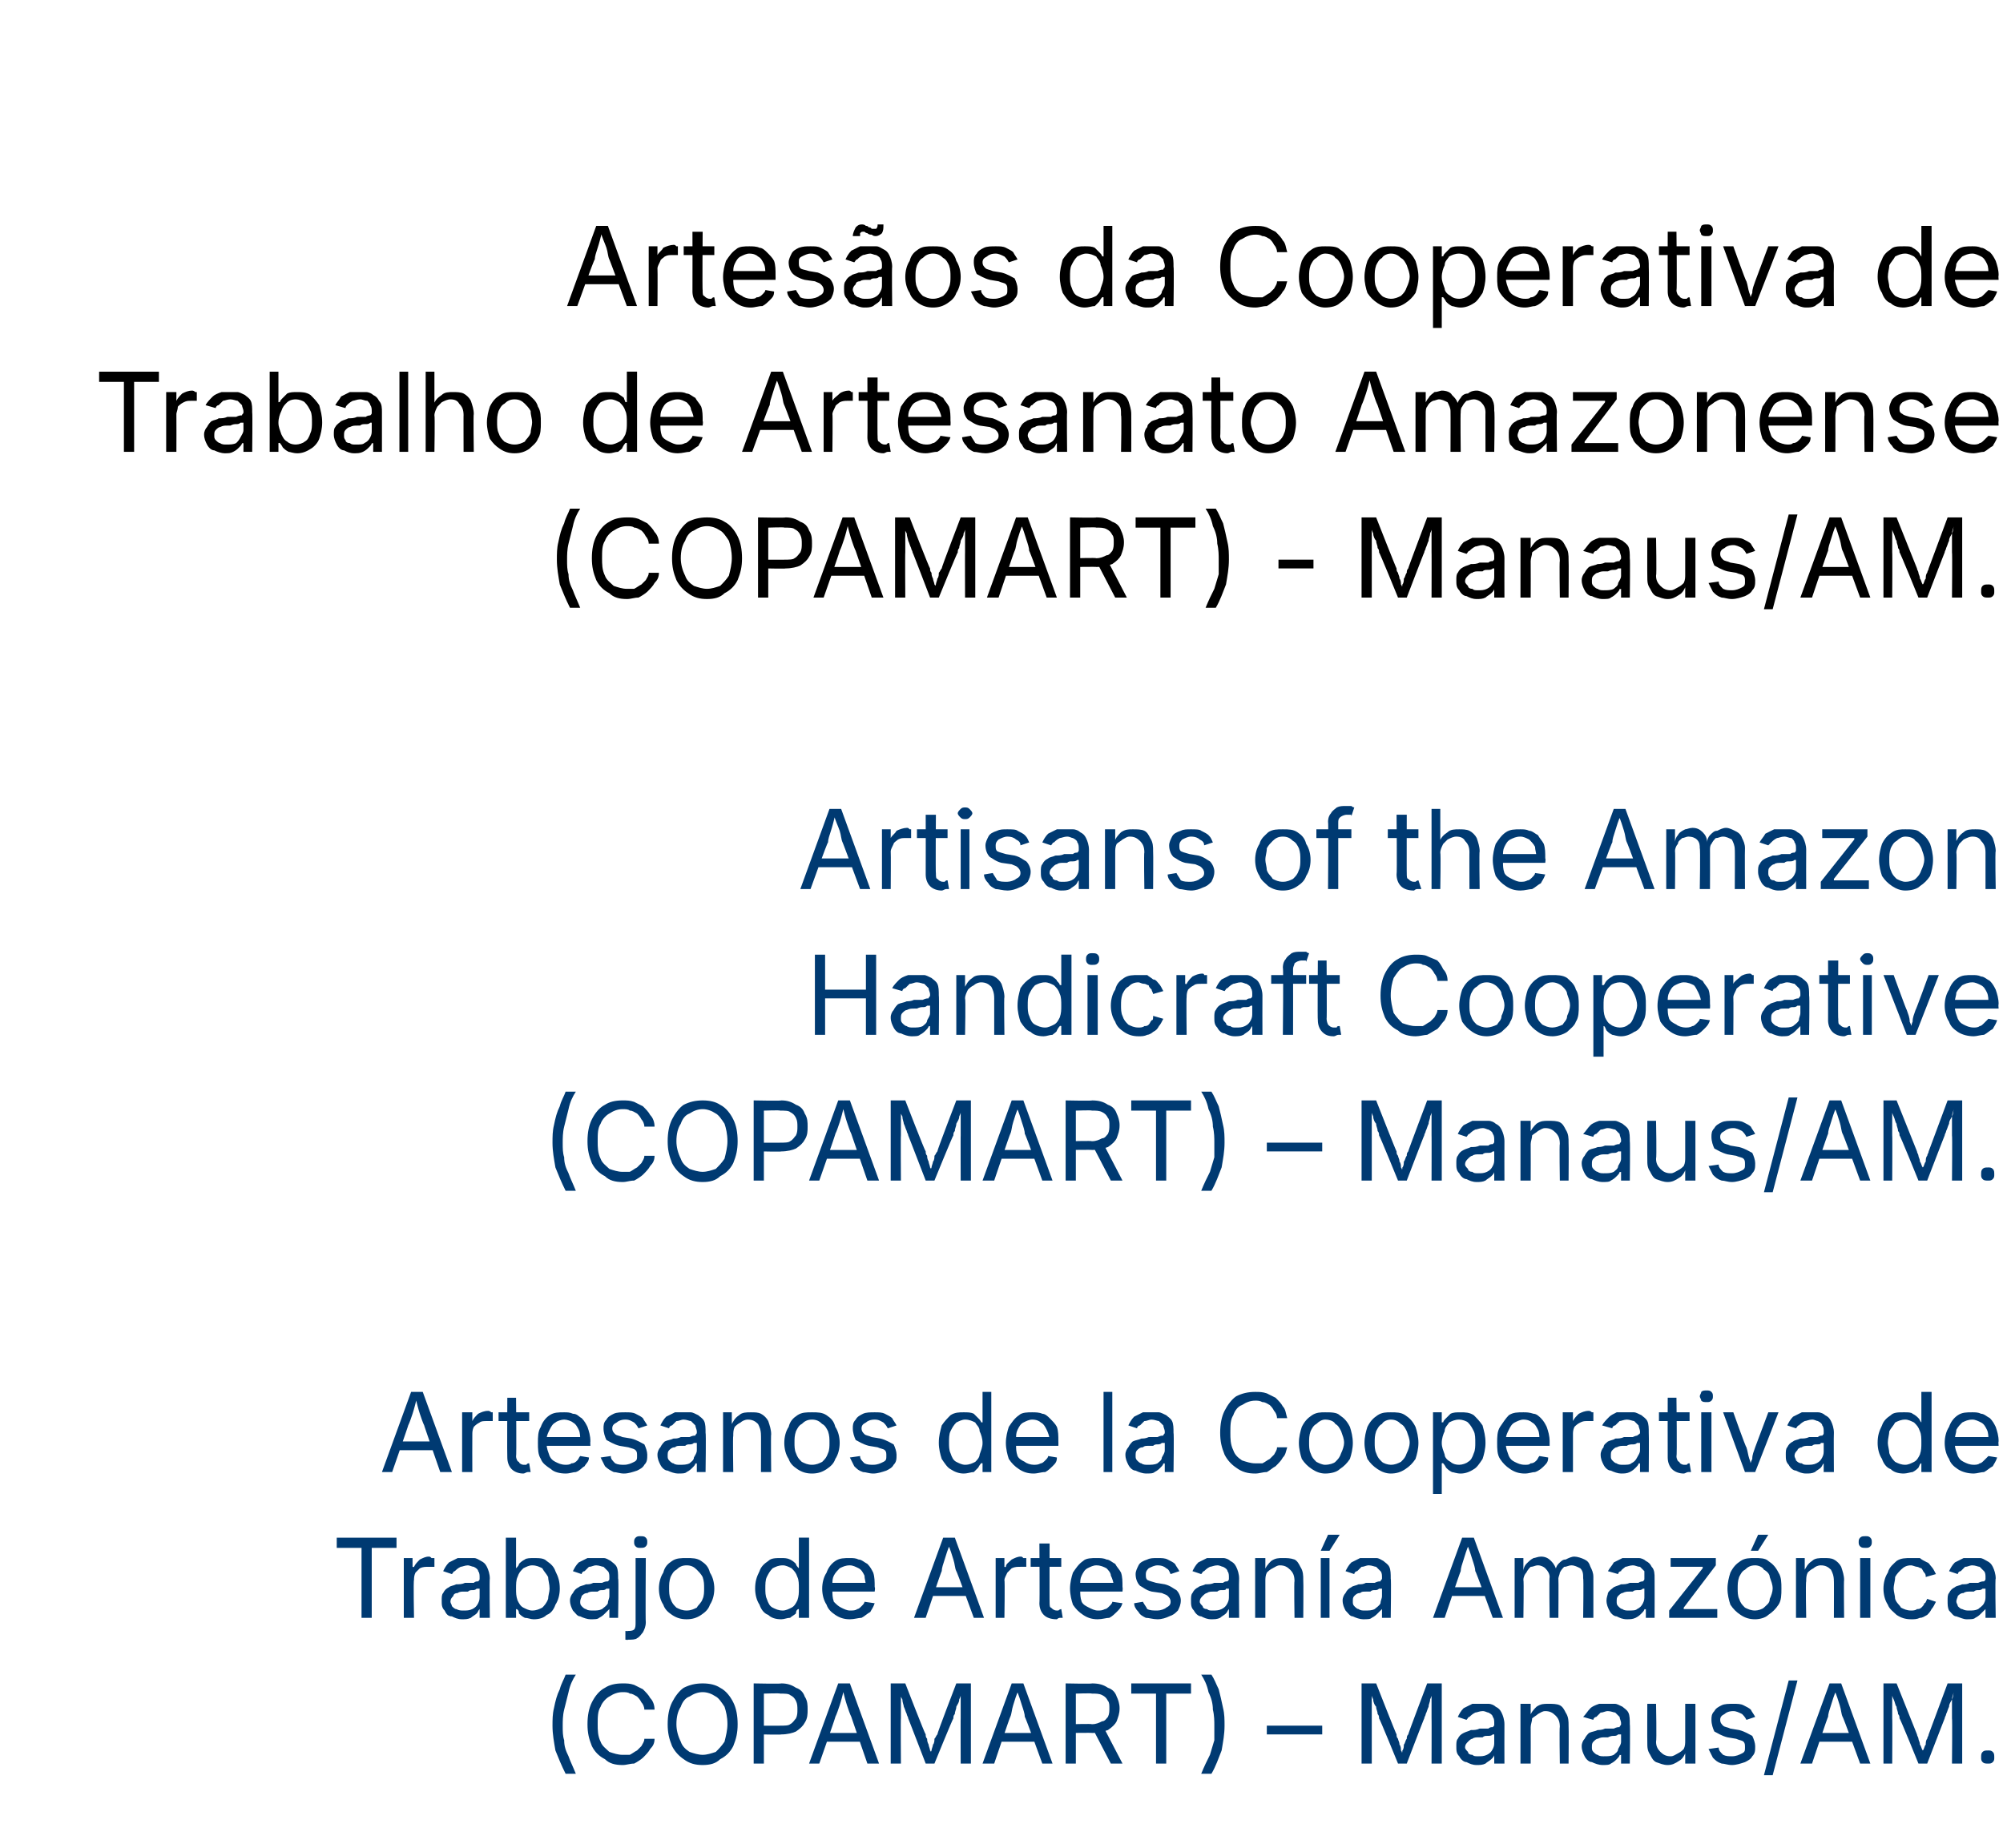 <?xml version="1.0" standalone="no"?><!DOCTYPE svg PUBLIC "-//W3C//DTD SVG 1.1//EN" "http://www.w3.org/Graphics/SVG/1.1/DTD/svg11.dtd"><svg xmlns="http://www.w3.org/2000/svg" version="1.1" width="137.4px" height="126.8px" viewBox="0 -1 137.4 126.8" style="top:-1px"><desc>Artes os da Cooperativa de Trabalho de Artesanato Amazonense (COPAMART) Manaus/AM. Artisans of the Amazon Handicraft ...</desc><defs/><g id="Polygon140262"><path d="m37.9 117.4c0-.4 0-.8.1-1.2c.1-.5.2-.9.4-1.3c.1-.4.3-.7.4-1c0 0 .7 0 .7 0c-.2.3-.4.7-.5 1.2c-.1.4-.2.8-.3 1.2c-.1.4-.1.8-.1 1.1c0 .4 0 .7.1 1c0 .4.1.7.3 1.1c.1.3.3.7.5 1.2c0 0-.7 0-.7 0c-.3-.6-.5-1.1-.7-1.6c-.1-.6-.2-1.1-.2-1.7zm4.8 2.7c-.5 0-.9-.1-1.2-.4c-.4-.2-.7-.5-.9-.9c-.2-.5-.3-.9-.3-1.5c0-.6.1-1.1.3-1.5c.2-.4.5-.8.9-1c.3-.2.7-.3 1.2-.3c.3 0 .5 0 .8.1c.2.1.4.2.6.3c.2.2.4.4.5.6c.2.2.3.5.3.8c0 0-.7 0-.7 0c0-.2-.1-.4-.2-.5c-.1-.2-.2-.3-.3-.4c-.2-.1-.3-.2-.5-.2c-.1-.1-.3-.1-.5-.1c-.3 0-.6.1-.9.3c-.2.1-.5.4-.6.7c-.2.3-.2.7-.2 1.2c0 .4 0 .8.2 1.2c.1.3.4.5.6.7c.3.1.6.2.9.2c.2 0 .4 0 .5 0c.2-.1.3-.2.5-.3c.1-.1.2-.2.3-.3c.1-.2.2-.3.2-.5c0 0 .7 0 .7 0c0 .3-.1.5-.3.7c-.1.2-.3.4-.5.6c-.1.1-.4.3-.6.4c-.3 0-.5.1-.8.1zm5.5 0c-.5 0-.9-.1-1.3-.4c-.3-.2-.6-.5-.8-.9c-.2-.5-.3-.9-.3-1.5c0-.6.1-1.1.3-1.5c.2-.4.5-.8.8-1c.4-.2.8-.3 1.3-.3c.5 0 .9.1 1.2.3c.4.2.7.6.9 1c.2.4.3.9.3 1.5c0 .6-.1 1-.3 1.5c-.2.4-.5.7-.9.9c-.3.3-.7.4-1.2.4zm0-.7c.3 0 .6-.1.9-.2c.2-.2.4-.4.6-.7c.1-.4.2-.8.2-1.2c0-.5-.1-.9-.2-1.2c-.2-.3-.4-.6-.6-.7c-.3-.2-.6-.3-.9-.3c-.3 0-.6.1-.9.3c-.3.1-.5.4-.6.7c-.2.3-.3.7-.3 1.2c0 .4.1.8.3 1.2c.1.3.3.5.6.7c.3.1.6.2.9.2zm3.5.6l0-5.5c0 0 1.87.04 1.9 0c.4 0 .7.1 1 .3c.3.1.5.3.6.6c.2.3.2.6.2.9c0 .3 0 .6-.2.9c-.1.2-.3.4-.6.6c-.2.1-.6.2-1 .2c-.02.03-1.3 0-1.3 0l0-.6c0 0 1.25.01 1.2 0c.3 0 .6 0 .7-.1c.2-.1.3-.3.4-.4c.1-.2.1-.4.1-.6c0-.2 0-.4-.1-.6c-.1-.2-.2-.3-.4-.4c-.1-.1-.4-.1-.7-.1c.04-.04-1.1 0-1.1 0l0 4.8l-.7 0zm3.8 0l2-5.5l.8 0l2 5.5l-.8 0c0 0-1.12-3.24-1.1-3.2c-.1-.2-.2-.5-.3-.8c-.1-.3-.2-.7-.3-1.1c0 0 .1 0 .1 0c-.1.4-.2.8-.3 1.1c-.1.3-.2.6-.3.8c.04-.04-1.1 3.2-1.1 3.2l-.7 0zm1-1.5l0-.6l2.8 0l0 .6l-2.8 0zm4.6 1.5l0-5.5l1 0c0 0 1.35 3.49 1.4 3.5c0 .1 0 .2.1.3c0 .1 0 .2.1.4c0 .1.1.3.1.4c.1.1.1.3.1.4c0 0-.1 0-.1 0c0-.1 0-.2.1-.4c0-.1.1-.3.1-.4c.1-.1.1-.3.1-.4c.1-.1.1-.2.2-.3c-.04-.01 1.3-3.5 1.3-3.5l1 0l0 5.5l-.7 0c0 0-.01-3.12 0-3.1c0-.1 0-.3 0-.4c0-.1 0-.3 0-.5c0-.1 0-.3 0-.4c0-.2 0-.4 0-.5c0 0 .1 0 .1 0c-.1.2-.1.3-.2.5c0 .2-.1.3-.2.5c0 .2-.1.3-.1.5c-.1.1-.1.2-.1.3c-.03-.02-1.3 3.1-1.3 3.1l-.6 0c0 0-1.2-3.12-1.2-3.1c0-.1-.1-.2-.1-.3c-.1-.2-.1-.3-.2-.5c0-.1-.1-.3-.1-.5c-.1-.2-.2-.3-.2-.5c0 0 0 0 0 0c.1.1.1.3.1.4c0 .2 0 .3 0 .5c0 .2 0 .3 0 .5c0 .1 0 .3 0 .4c-.02-.02 0 3.1 0 3.1l-.7 0zm6.3 0l2-5.5l.8 0l2 5.5l-.7 0c0 0-1.17-3.24-1.2-3.2c0-.2-.1-.5-.2-.8c-.1-.3-.2-.7-.4-1.1c0 0 .2 0 .2 0c-.2.4-.3.8-.4 1.1c-.1.3-.1.6-.2.8c-.01-.04-1.1 3.2-1.1 3.2l-.8 0zm1-1.5l0-.6l2.8 0l0 .6l-2.8 0zm4.7 1.5l0-5.5c0 0 1.84.04 1.8 0c.5 0 .8.1 1.1.3c.3.1.5.3.6.6c.1.2.2.5.2.8c0 .4-.1.6-.2.9c-.1.2-.3.4-.6.6c-.3.1-.6.2-1.1.2c.04-.02-1.4 0-1.4 0l0-.6c0 0 1.41-.04 1.4 0c.3 0 .5-.1.7-.2c.2 0 .3-.2.4-.3c.1-.2.1-.4.1-.6c0-.2 0-.4-.1-.5c-.1-.2-.2-.3-.4-.4c-.2-.1-.4-.1-.7-.1c0-.04-1.1 0-1.1 0l0 4.8l-.7 0zm3.1 0l-1.3-2.5l.8 0l1.3 2.5l-.8 0zm1.4-4.8l0-.7l4.1 0l0 .7l-1.7 0l0 4.8l-.7 0l0-4.8l-1.7 0zm4.8 5.5c.2-.5.4-.9.6-1.3c.1-.3.2-.7.3-1c0-.3 0-.7 0-1c0-.3 0-.7-.1-1.1c0-.4-.1-.8-.3-1.2c-.1-.5-.3-.9-.5-1.2c0 0 .7 0 .7 0c.2.3.3.6.5 1c.1.4.2.8.3 1.3c.1.4.1.8.1 1.2c0 .6-.1 1.1-.2 1.7c-.2.5-.4 1.1-.7 1.6c0 0-.7 0-.7 0zm8.3-3.3l0 .6l-3.8 0l0-.6l3.8 0zm2.7 2.6l0-5.5l1 0c0 0 1.37 3.49 1.4 3.5c0 .1 0 .2.1.3c0 .1.1.2.1.4c.1.1.1.3.1.4c.1.1.1.3.1.4c0 0-.1 0-.1 0c0-.1.1-.2.1-.4c.1-.1.1-.3.1-.4c.1-.1.1-.3.2-.4c0-.1 0-.2.1-.3c-.02-.01 1.3-3.5 1.3-3.5l1 0l0 5.5l-.7 0c0 0 .01-3.12 0-3.1c0-.1 0-.3 0-.4c0-.1 0-.3 0-.5c0-.1 0-.3 0-.4c0-.2 0-.4 0-.5c0 0 .1 0 .1 0c-.1.2-.1.3-.2.5c0 .2-.1.3-.1.5c-.1.2-.1.3-.2.5c0 .1-.1.2-.1.3c-.01-.02-1.2 3.1-1.2 3.1l-.6 0c0 0-1.27-3.12-1.3-3.1c0-.1 0-.2-.1-.3c0-.2-.1-.3-.1-.5c-.1-.1-.2-.3-.2-.5c-.1-.2-.1-.3-.2-.5c0 0 .1 0 .1 0c0 .1 0 .3 0 .4c0 .2 0 .3 0 .5c0 .2 0 .3 0 .5c0 .1 0 .3 0 .4c0-.02 0 3.1 0 3.1l-.7 0zm7.9.1c-.3 0-.5-.1-.7-.2c-.2 0-.4-.2-.5-.4c-.2-.2-.2-.4-.2-.7c0-.2 0-.4.1-.5c.1-.2.2-.3.4-.4c.2-.1.3-.1.5-.2c.2 0 .4 0 .6-.1c.2 0 .4 0 .6 0c.1-.1.2-.1.3-.1c.1-.1.1-.1.1-.2c0 0 0-.1 0-.1c0-.1 0-.3-.1-.4c0-.1-.1-.2-.3-.3c-.1 0-.2-.1-.4-.1c-.2 0-.4.1-.5.1c-.2.1-.3.2-.4.3c-.1 0-.1.1-.2.2c0 0-.6-.2-.6-.2c.1-.2.2-.4.4-.6c.2-.1.4-.2.6-.3c.2 0 .4 0 .7 0c.1 0 .2 0 .4 0c.2 0 .4.1.5.2c.2.1.3.2.4.4c.1.2.2.5.2.8c-.01 0 0 2.7 0 2.7l-.7 0l0-.6c0 0 0 .04 0 0c0 .1-.1.2-.2.3c-.1.1-.3.2-.4.3c-.2.1-.4.1-.6.1zm.1-.6c.2 0 .4 0 .6-.1c.2-.1.3-.2.4-.4c.1-.2.1-.3.1-.5c0 0 0-.5 0-.5c0 0-.1 0-.1 0c-.1.1-.2.1-.4.1c-.1 0-.2 0-.3.1c-.1 0-.2 0-.3 0c-.1 0-.3 0-.4.1c-.1 0-.2.1-.3.2c-.1.1-.2.2-.2.4c0 .1.1.2.2.3c0 .1.1.2.3.2c.1.1.2.1.4.1zm3.6-2c.01.05 0 2.5 0 2.5l-.7 0l0-4.1l.7 0l0 1c0 0-.11 0-.1 0c.1-.4.3-.6.5-.8c.3-.2.5-.2.8-.2c.3 0 .6 0 .8.1c.2.1.3.3.4.5c.2.3.2.6.2.9c.02 0 0 2.6 0 2.6l-.6 0c0 0-.04-2.55 0-2.5c0-.4-.1-.6-.3-.8c-.2-.2-.4-.3-.7-.3c-.2 0-.3.1-.5.2c-.1.1-.3.2-.4.3c0 .2-.1.4-.1.6zm4.9 2.6c-.2 0-.5-.1-.7-.2c-.2 0-.4-.2-.5-.4c-.1-.2-.2-.4-.2-.7c0-.2.1-.4.2-.5c.1-.2.2-.3.3-.4c.2-.1.4-.1.6-.2c.1 0 .3 0 .5-.1c.3 0 .5 0 .6 0c.2-.1.3-.1.4-.1c0-.1.1-.1.1-.2c0 0 0-.1 0-.1c0-.1-.1-.3-.1-.4c-.1-.1-.2-.2-.3-.3c-.1 0-.3-.1-.5-.1c-.2 0-.3.1-.5.1c-.1.1-.2.2-.3.3c-.1 0-.2.1-.2.2c0 0-.7-.2-.7-.2c.2-.2.3-.4.5-.6c.1-.1.3-.2.6-.3c.2 0 .4 0 .6 0c.1 0 .3 0 .5 0c.1 0 .3.1.5.2c.1.1.3.2.4.4c.1.2.1.5.1.8c.03 0 0 2.7 0 2.7l-.6 0l0-.6c0 0-.06.04-.1 0c0 .1-.1.2-.2.3c-.1.1-.2.2-.4.3c-.1.1-.3.1-.6.1zm.1-.6c.3 0 .5 0 .7-.1c.1-.1.3-.2.3-.4c.1-.2.2-.3.2-.5c0 0 0-.5 0-.5c-.1 0-.1 0-.2 0c-.1.1-.2.1-.3.1c-.1 0-.2 0-.4.1c-.1 0-.1 0-.2 0c-.2 0-.3 0-.5.1c-.1 0-.2.1-.3.2c-.1.1-.1.2-.1.4c0 .1 0 .2.1.3c.1.1.2.2.3.2c.1.1.3.1.4.1zm4.4.6c-.3 0-.5-.1-.8-.2c-.2-.1-.3-.3-.4-.5c-.2-.3-.2-.5-.2-.9c-.01.01 0-2.6 0-2.6l.6 0c0 0 .05 2.55 0 2.6c0 .3.1.5.3.7c.2.2.4.3.7.3c.2 0 .3-.1.5-.2c.2-.1.3-.2.4-.3c.1-.2.1-.4.1-.6c0-.04 0-2.5 0-2.5l.7 0l0 4.1l-.7 0l0-1c0 0 .12.01.1 0c-.1.4-.3.7-.5.8c-.3.2-.5.3-.8.3zm4.4 0c-.3 0-.5-.1-.7-.1c-.3-.1-.4-.2-.6-.4c-.1-.2-.2-.4-.3-.6c0 0 .7-.1.7-.1c0 .2.1.3.3.5c.2.1.4.1.6.1c.3 0 .5-.1.7-.2c.2-.1.2-.2.2-.4c0-.2 0-.3-.1-.4c-.1-.1-.3-.1-.5-.2c0 0-.6-.1-.6-.1c-.4-.1-.7-.3-.9-.4c-.1-.2-.2-.5-.2-.8c0-.2 0-.4.2-.6c.1-.2.3-.3.5-.4c.2-.1.5-.1.8-.1c.3 0 .5 0 .7.1c.2.1.4.2.5.3c.1.2.2.3.3.5c0 0-.6.2-.6.2c-.1-.2-.2-.3-.3-.4c-.2-.1-.4-.2-.6-.2c-.3 0-.5.1-.6.2c-.2.1-.3.2-.3.4c0 .2.1.3.2.4c.1.1.3.1.5.2c0 0 .6.1.6.1c.4.1.7.3.9.4c.1.2.2.5.2.7c0 .3 0 .5-.2.7c-.1.2-.3.3-.5.4c-.3.1-.6.2-.9.2zm4.5-5.8l-1.7 6.5l-.6 0l1.7-6.5l.6 0zm.2 5.7l2-5.5l.8 0l2 5.5l-.7 0c0 0-1.18-3.24-1.2-3.2c-.1-.2-.1-.5-.2-.8c-.1-.3-.2-.7-.4-1.1c0 0 .2 0 .2 0c-.2.4-.3.8-.4 1.1c-.1.3-.2.6-.2.8c-.02-.04-1.1 3.2-1.1 3.2l-.8 0zm1-1.5l0-.6l2.8 0l0 .6l-2.8 0zm4.7 1.5l0-5.5l.9 0c0 0 1.39 3.49 1.4 3.5c0 .1.1.2.1.3c0 .1.1.2.1.4c.1.1.1.3.2.4c0 .1 0 .3.1.4c0 0-.2 0-.2 0c0-.1.1-.2.1-.4c.1-.1.1-.3.2-.4c0-.1 0-.3.1-.4c0-.1.1-.2.1-.3c0-.01 1.3-3.5 1.3-3.5l1 0l0 5.5l-.7 0c0 0 .03-3.12 0-3.1c0-.1 0-.3 0-.4c0-.1 0-.3 0-.5c0-.1 0-.3 0-.4c.1-.2.1-.4.1-.5c0 0 0 0 0 0c0 .2-.1.3-.1.5c-.1.2-.2.3-.2.5c-.1.2-.1.3-.2.5c0 .1-.1.2-.1.3c0-.02-1.2 3.1-1.2 3.1l-.6 0c0 0-1.26-3.12-1.3-3.1c0-.1 0-.2-.1-.3c0-.2-.1-.3-.1-.5c-.1-.1-.1-.3-.2-.5c-.1-.2-.1-.3-.2-.5c0 0 .1 0 .1 0c0 .1 0 .3 0 .4c0 .2 0 .3 0 .5c0 .2 0 .3 0 .5c0 .1 0 .3 0 .4c.02-.02 0 3.1 0 3.1l-.6 0zm7.2 0c-.2 0-.3 0-.4-.1c-.1-.1-.1-.2-.1-.3c0-.2 0-.3.1-.4c.1-.1.2-.1.4-.1c.1 0 .2 0 .3.1c.1.1.1.2.1.4c0 .1 0 .2-.1.3c-.1.1-.2.1-.3.1z" stroke="none" fill="#003a72"/></g><g id="Polygon140261"><path d="m23.1 105.2l0-.7l4.1 0l0 .7l-1.7 0l0 4.8l-.7 0l0-4.8l-1.7 0zm4.6 4.8l0-4.1l.6 0l0 .6c0 0 .08.04.1 0c.1-.2.2-.3.4-.5c.2-.1.4-.2.6-.2c.1 0 .1 0 .2.1c.1 0 .1 0 .2 0c0 0 0 .6 0 .6c0 0-.1 0-.2 0c-.1 0-.1 0-.2 0c-.2 0-.4 0-.6.1c-.1.1-.2.2-.3.3c-.1.2-.1.4-.1.5c-.05.04 0 2.6 0 2.6l-.7 0zm4 .1c-.3 0-.5-.1-.7-.2c-.3 0-.4-.2-.5-.4c-.2-.2-.2-.4-.2-.7c0-.2 0-.4.1-.5c.1-.2.2-.3.4-.4c.1-.1.3-.1.5-.2c.2 0 .4 0 .6-.1c.2 0 .4 0 .6 0c.1-.1.2-.1.3-.1c.1-.1.1-.1.1-.2c0 0 0-.1 0-.1c0-.1 0-.3-.1-.4c0-.1-.1-.2-.3-.3c-.1 0-.3-.1-.4-.1c-.2 0-.4.1-.5.1c-.2.1-.3.2-.4.3c-.1 0-.1.1-.2.2c0 0-.6-.2-.6-.2c.1-.2.2-.4.4-.6c.2-.1.4-.2.6-.3c.2 0 .4 0 .6 0c.2 0 .3 0 .5 0c.2 0 .3.1.5.2c.2.1.3.2.4.4c.1.2.2.5.2.8c-.03 0 0 2.7 0 2.7l-.7 0l0-.6c0 0-.02.04 0 0c-.1.1-.1.2-.2.3c-.1.1-.3.2-.4.3c-.2.1-.4.1-.6.1zm.1-.6c.2 0 .4 0 .6-.1c.2-.1.3-.2.4-.4c.1-.2.1-.3.1-.5c0 0 0-.5 0-.5c0 0-.1 0-.2 0c-.1.1-.2.1-.3.1c-.1 0-.2 0-.3.1c-.1 0-.2 0-.3 0c-.1 0-.3 0-.4.1c-.2 0-.3.1-.3.2c-.1.1-.2.2-.2.4c0 .1.1.2.1.3c.1.1.2.2.3.2c.2.1.3.1.5.1zm4.8.6c-.2 0-.4-.1-.6-.1c-.2-.1-.3-.2-.4-.3c0-.2-.1-.3-.2-.3c.04-.03 0 0 0 0l0 .6l-.7 0l0-5.5l.7 0l0 2.1c0 0 .04-.04 0 0c.1-.1.2-.2.2-.3c.1-.1.2-.2.4-.3c.1-.1.4-.1.6-.1c.4 0 .7 0 .9.2c.3.2.5.4.6.7c.2.4.3.7.3 1.2c0 .4-.1.8-.3 1.1c-.1.3-.3.6-.6.7c-.2.2-.5.3-.9.3zm-.1-.6c.3 0 .5-.1.7-.2c.1-.1.3-.3.4-.6c0-.2.1-.5.1-.7c0-.3-.1-.6-.1-.8c-.1-.2-.3-.4-.4-.6c-.2-.1-.4-.2-.7-.2c-.2 0-.4.1-.6.2c-.2.2-.3.3-.4.6c-.1.2-.1.5-.1.8c0 .3 0 .5.1.8c.1.2.2.4.4.5c.2.1.4.2.6.2zm4 .6c-.2 0-.5-.1-.7-.2c-.2 0-.3-.2-.5-.4c-.1-.2-.2-.4-.2-.7c0-.2.1-.4.2-.5c.1-.2.2-.3.4-.4c.1-.1.3-.1.5-.2c.2 0 .3 0 .5-.1c.3 0 .5 0 .6 0c.2-.1.3-.1.4-.1c.1-.1.1-.1.1-.2c0 0 0-.1 0-.1c0-.1 0-.3-.1-.4c-.1-.1-.2-.2-.3-.3c-.1 0-.3-.1-.5-.1c-.2 0-.3.1-.5.1c-.1.1-.2.2-.3.3c-.1 0-.2.1-.2.2c0 0-.6-.2-.6-.2c.1-.2.2-.4.4-.6c.2-.1.4-.2.6-.3c.2 0 .4 0 .6 0c.2 0 .3 0 .5 0c.2 0 .3.1.5.2c.1.1.3.2.4.4c.1.2.1.5.1.8c.05 0 0 2.7 0 2.7l-.6 0l0-.6c0 0-.04.04 0 0c-.1.1-.2.2-.3.3c-.1.1-.2.2-.4.3c-.1.1-.3.1-.6.1zm.2-.6c.2 0 .4 0 .6-.1c.1-.1.3-.2.4-.4c0-.2.1-.3.1-.5c0 0 0-.5 0-.5c0 0-.1 0-.2 0c-.1.1-.2.1-.3.1c-.1 0-.2 0-.3.1c-.1 0-.2 0-.3 0c-.1 0-.3 0-.4.1c-.2 0-.3.1-.4.2c0 .1-.1.2-.1.4c0 .1 0 .2.1.3c.1.1.2.2.3.2c.1.1.3.1.5.1zm2.9-3.6l.7 0c0 0-.03 4.39 0 4.4c0 .3-.1.5-.2.7c-.1.1-.2.3-.4.4c-.1.1-.4.1-.6.1c-.04.03-.2 0-.2 0l0-.6c0 0 .15.02.2 0c.1 0 .3 0 .4-.1c.1-.1.1-.3.1-.5c0-.01 0-4.4 0-4.4zm.3-.7c-.1 0-.2 0-.3-.1c-.1-.1-.1-.2-.1-.3c0-.1 0-.2.1-.3c.1-.1.2-.1.3-.1c.2 0 .3 0 .4.1c.1.1.1.2.1.3c0 .1 0 .2-.1.3c-.1.1-.2.1-.4.1zm3.2 4.9c-.4 0-.7-.1-1-.3c-.3-.2-.5-.4-.6-.7c-.2-.3-.3-.7-.3-1.1c0-.4.1-.8.3-1.1c.1-.4.3-.6.6-.8c.3-.2.6-.2 1-.2c.4 0 .7 0 1 .2c.3.2.5.4.6.8c.2.3.3.7.3 1.1c0 .4-.1.8-.3 1.1c-.1.3-.3.5-.6.7c-.3.2-.6.3-1 .3zm0-.6c.3 0 .5-.1.7-.2c.1-.2.3-.3.4-.6c.1-.2.1-.5.1-.7c0-.3 0-.5-.1-.8c-.1-.2-.3-.4-.4-.5c-.2-.2-.4-.3-.7-.3c-.3 0-.5.1-.7.3c-.2.1-.3.3-.4.5c-.1.3-.1.5-.1.8c0 .2 0 .5.1.7c.1.3.2.4.4.6c.2.1.4.2.7.2zm6.5.6c-.4 0-.7-.1-.9-.3c-.3-.1-.5-.4-.6-.7c-.2-.3-.3-.7-.3-1.1c0-.5.1-.8.3-1.2c.1-.3.3-.5.6-.7c.2-.2.5-.2.9-.2c.2 0 .4 0 .6.1c.2.1.3.2.4.3c0 .1.1.2.2.3c-.05-.04 0 0 0 0l0-2.1l.7 0l0 5.5l-.7 0l0-.6c0 0-.05-.03 0 0c-.1 0-.2.1-.2.3c-.1.1-.3.2-.4.3c-.2 0-.4.1-.6.1zm.1-.6c.2 0 .4-.1.6-.2c.2-.1.3-.3.4-.5c.1-.3.1-.5.1-.8c0-.3 0-.6-.1-.8c-.1-.3-.2-.4-.4-.6c-.2-.1-.4-.2-.6-.2c-.3 0-.5.1-.7.2c-.2.2-.3.4-.4.6c-.1.2-.1.5-.1.8c0 .2 0 .5.1.7c.1.3.2.5.4.6c.2.1.4.2.7.2zm4.6.6c-.4 0-.7-.1-1-.3c-.3-.2-.5-.4-.6-.7c-.2-.3-.3-.7-.3-1.1c0-.4.1-.8.3-1.1c.1-.3.3-.6.6-.8c.3-.2.6-.2 1-.2c.2 0 .4 0 .6.1c.2 0 .4.2.6.3c.2.2.3.4.4.6c.1.3.1.6.1 1c.05 0 0 .3 0 .3l-3.1 0l0-.6l2.8 0c0 0-.31.22-.3.2c0-.2-.1-.5-.1-.7c-.1-.2-.2-.4-.4-.5c-.2-.1-.4-.2-.6-.2c-.3 0-.5.1-.7.2c-.1.1-.3.3-.4.5c-.1.2-.1.4-.1.6c0 0 0 .4 0 .4c0 .3 0 .5.1.8c.2.2.3.3.5.4c.2.1.4.2.6.2c.2 0 .4 0 .5-.1c.1 0 .2-.1.3-.2c.1-.1.2-.2.2-.3c0 0 .7.1.7.1c-.1.3-.2.4-.3.6c-.2.1-.4.3-.6.4c-.2 0-.5.1-.8.1zm4.4-.1l2-5.5l.8 0l2 5.5l-.7 0c0 0-1.18-3.24-1.2-3.2c-.1-.2-.1-.5-.2-.8c-.1-.3-.2-.7-.4-1.1c0 0 .2 0 .2 0c-.2.4-.3.8-.4 1.1c-.1.3-.2.6-.2.8c-.02-.04-1.1 3.2-1.1 3.2l-.8 0zm1-1.5l0-.6l2.8 0l0 .6l-2.8 0zm4.6 1.5l0-4.1l.6 0l0 .6c0 0 .06.04.1 0c0-.2.2-.3.4-.5c.2-.1.4-.2.6-.2c.1 0 .1 0 .2.1c.1 0 .1 0 .2 0c0 0 0 .6 0 .6c-.1 0-.1 0-.2 0c-.1 0-.2 0-.2 0c-.2 0-.4 0-.6.1c-.1.1-.2.2-.3.3c-.1.2-.2.4-.2.5c.04.04 0 2.6 0 2.6l-.6 0zm4.5-4.1l0 .6l-2.1 0l0-.6l2.1 0zm-1.5-1l.7 0c0 0-.01 4.04 0 4c0 .2 0 .4.1.4c.1.1.2.2.4.2c0 0 .1 0 .1 0c.1-.1.2-.1.2-.1c0 0 .1.6.1.6c0 0-.1 0-.2 0c-.1 0-.2.1-.2.1c-.4 0-.7-.1-.9-.3c-.2-.2-.3-.5-.3-.8c.03-.01 0-4.1 0-4.1zm4 5.2c-.4 0-.7-.1-1-.3c-.3-.2-.5-.4-.7-.7c-.1-.3-.2-.7-.2-1.1c0-.4.1-.8.2-1.1c.2-.3.4-.6.7-.8c.2-.2.6-.2.9-.2c.3 0 .5 0 .7.1c.2 0 .4.2.6.3c.1.2.3.4.4.6c.1.3.1.6.1 1c.03 0 0 .3 0 .3l-3.2 0l0-.6l2.9 0c0 0-.34.22-.3.2c0-.2-.1-.5-.2-.7c0-.2-.2-.4-.3-.5c-.2-.1-.4-.2-.7-.2c-.2 0-.4.1-.6.2c-.2.1-.3.3-.4.5c-.1.2-.1.4-.1.6c0 0 0 .4 0 .4c0 .3 0 .5.1.8c.1.2.3.3.5.4c.2.1.4.2.6.2c.2 0 .3 0 .5-.1c.1 0 .2-.1.3-.2c.1-.1.2-.2.2-.3c0 0 .7.1.7.1c-.1.3-.2.4-.4.6c-.1.1-.3.3-.5.4c-.2 0-.5.1-.8.1zm4.1 0c-.3 0-.6-.1-.8-.1c-.2-.1-.4-.2-.5-.4c-.2-.2-.3-.4-.3-.6c0 0 .6-.1.6-.1c.1.2.2.3.3.5c.2.1.4.1.7.1c.2 0 .5-.1.6-.2c.2-.1.3-.2.3-.4c0-.2-.1-.3-.2-.4c-.1-.1-.2-.1-.4-.2c0 0-.7-.1-.7-.1c-.4-.1-.6-.3-.8-.4c-.2-.2-.3-.5-.3-.8c0-.2.1-.4.2-.6c.1-.2.3-.3.6-.4c.2-.1.4-.1.7-.1c.3 0 .5 0 .7.1c.2.1.4.2.5.3c.1.2.2.3.3.5c0 0-.6.2-.6.2c-.1-.2-.1-.3-.3-.4c-.1-.1-.3-.2-.6-.2c-.2 0-.4.1-.6.2c-.1.1-.2.2-.2.4c0 .2 0 .3.1.4c.2.1.3.1.6.2c0 0 .6.1.6.1c.4.1.6.3.8.4c.2.2.3.5.3.7c0 .3-.1.5-.2.7c-.2.2-.3.3-.6.4c-.2.1-.5.2-.8.2zm3.7 0c-.3 0-.5-.1-.7-.2c-.2 0-.4-.2-.5-.4c-.2-.2-.2-.4-.2-.7c0-.2 0-.4.1-.5c.1-.2.2-.3.4-.4c.1-.1.3-.1.5-.2c.2 0 .4 0 .6-.1c.2 0 .4 0 .6 0c.1-.1.2-.1.3-.1c.1-.1.1-.1.1-.2c0 0 0-.1 0-.1c0-.1 0-.3-.1-.4c0-.1-.1-.2-.3-.3c-.1 0-.2-.1-.4-.1c-.2 0-.4.1-.5.1c-.2.1-.3.2-.4.3c-.1 0-.1.1-.2.2c0 0-.6-.2-.6-.2c.1-.2.2-.4.4-.6c.2-.1.4-.2.6-.3c.2 0 .4 0 .6 0c.2 0 .3 0 .5 0c.2 0 .4.1.5.2c.2.1.3.2.4.4c.1.2.2.5.2.8c-.02 0 0 2.7 0 2.7l-.7 0l0-.6c0 0-.01.04 0 0c-.1.1-.1.2-.2.3c-.1.1-.3.2-.4.3c-.2.1-.4.1-.6.1zm.1-.6c.2 0 .4 0 .6-.1c.2-.1.3-.2.4-.4c.1-.2.1-.3.1-.5c0 0 0-.5 0-.5c0 0-.1 0-.2 0c0 .1-.1.1-.3.1c-.1 0-.2 0-.3.1c-.1 0-.2 0-.3 0c-.1 0-.3 0-.4.1c-.1 0-.2.1-.3.2c-.1.1-.2.2-.2.4c0 .1.1.2.2.3c0 .1.1.2.3.2c.1.1.2.1.4.1zm3.6-2c0 .05 0 2.5 0 2.5l-.7 0l0-4.1l.7 0l0 1c0 0-.11 0-.1 0c.1-.4.3-.6.5-.8c.3-.2.5-.2.8-.2c.3 0 .5 0 .8.1c.2.1.3.3.4.5c.2.3.2.6.2.9c.02 0 0 2.6 0 2.6l-.6 0c0 0-.04-2.55 0-2.5c0-.4-.1-.6-.3-.8c-.2-.2-.4-.3-.7-.3c-.2 0-.3.1-.5.2c-.2.1-.3.2-.4.3c-.1.2-.1.4-.1.6zm3.8 2.5l0-4.1l.6 0l0 4.1l-.6 0zm0-4.6l.5-1.1l.8 0l-.7 1.1l-.6 0zm2.9 4.7c-.2 0-.5-.1-.7-.2c-.2 0-.3-.2-.5-.4c-.1-.2-.2-.4-.2-.7c0-.2.1-.4.2-.5c.1-.2.2-.3.4-.4c.1-.1.3-.1.5-.2c.2 0 .3 0 .5-.1c.3 0 .5 0 .6 0c.2-.1.3-.1.4-.1c0-.1.1-.1.1-.2c0 0 0-.1 0-.1c0-.1 0-.3-.1-.4c-.1-.1-.2-.2-.3-.3c-.1 0-.3-.1-.5-.1c-.2 0-.3.1-.5.1c-.1.1-.2.2-.3.3c-.1 0-.2.1-.2.2c0 0-.6-.2-.6-.2c.1-.2.2-.4.4-.6c.2-.1.4-.2.6-.3c.2 0 .4 0 .6 0c.1 0 .3 0 .5 0c.2 0 .3.1.5.2c.1.1.3.2.4.4c.1.2.1.5.1.8c.04 0 0 2.7 0 2.7l-.6 0l0-.6c0 0-.05.04 0 0c-.1.1-.2.2-.3.3c-.1.1-.2.2-.4.3c-.1.1-.3.1-.6.1zm.1-.6c.3 0 .5 0 .7-.1c.1-.1.3-.2.4-.4c0-.2.1-.3.1-.5c0 0 0-.5 0-.5c0 0-.1 0-.2 0c-.1.1-.2.1-.3.1c-.1 0-.2 0-.3.1c-.1 0-.2 0-.3 0c-.2 0-.3 0-.4.1c-.2 0-.3.1-.4.2c-.1.1-.1.2-.1.4c0 .1 0 .2.1.3c.1.1.2.2.3.2c.1.1.3.1.4.1zm4.7.5l2-5.5l.8 0l2 5.5l-.7 0c0 0-1.17-3.24-1.2-3.2c0-.2-.1-.5-.2-.8c-.1-.3-.2-.7-.4-1.1c0 0 .2 0 .2 0c-.2.4-.3.8-.4 1.1c-.1.3-.2.6-.2.8c-.01-.04-1.1 3.2-1.1 3.2l-.8 0zm1-1.5l0-.6l2.8 0l0 .6l-2.8 0zm4.6 1.5l0-4.1l.6 0l0 .9c0 0-.02.02 0 0c0-.2.1-.4.2-.5c.2-.2.3-.3.5-.4c.1 0 .3-.1.5-.1c.3 0 .5.1.7.3c.2.2.3.4.4.7c0 0-.1 0-.1 0c0-.2.1-.4.2-.5c.2-.2.3-.3.5-.3c.2-.1.4-.2.6-.2c.2 0 .5.1.7.2c.2.1.3.2.4.5c.1.2.2.4.2.7c0 .04 0 2.8 0 2.8l-.7 0c0 0 .04-2.74 0-2.7c0-.3 0-.5-.2-.7c-.2-.1-.4-.2-.6-.2c-.2 0-.3.1-.5.1c-.1.1-.2.2-.3.4c0 .1-.1.3-.1.4c.02.03 0 2.7 0 2.7l-.6 0c0 0-.04-2.81 0-2.8c0-.2-.1-.4-.3-.6c-.1-.1-.3-.2-.5-.2c-.2 0-.3.1-.5.1c-.1.1-.2.2-.3.4c-.1.1-.2.3-.2.5c.04.02 0 2.6 0 2.6l-.6 0zm7.7.1c-.3 0-.5-.1-.7-.2c-.2 0-.4-.2-.5-.4c-.1-.2-.2-.4-.2-.7c0-.2.1-.4.1-.5c.1-.2.3-.3.4-.4c.2-.1.3-.1.5-.2c.2 0 .4 0 .6-.1c.2 0 .4 0 .6 0c.1-.1.3-.1.3-.1c.1-.1.1-.1.1-.2c0 0 0-.1 0-.1c0-.1 0-.3 0-.4c-.1-.1-.2-.2-.3-.3c-.2 0-.3-.1-.5-.1c-.2 0-.4.1-.5.1c-.1.1-.3.2-.3.3c-.1 0-.2.1-.2.2c0 0-.7-.2-.7-.2c.1-.2.3-.4.4-.6c.2-.1.4-.2.6-.3c.3 0 .5 0 .7 0c.1 0 .3 0 .4 0c.2 0 .4.1.5.2c.2.1.3.2.4.4c.2.2.2.5.2.8c.01 0 0 2.7 0 2.7l-.6 0l0-.6c0 0-.08.04-.1 0c0 .1-.1.2-.2.3c-.1.1-.2.2-.4.3c-.2.1-.4.1-.6.1zm.1-.6c.3 0 .5 0 .6-.1c.2-.1.3-.2.4-.4c.1-.2.1-.3.1-.5c0 0 0-.5 0-.5c0 0 0 0-.1 0c-.1.1-.2.1-.3.1c-.2 0-.3 0-.4.1c-.1 0-.2 0-.2 0c-.2 0-.3 0-.5.1c-.1 0-.2.1-.3.2c-.1.1-.1.2-.1.4c0 .1 0 .2.1.3c.1.1.2.2.3.2c.1.1.3.1.4.1zm2.8.5l0-.5l2.3-2.9l0-.1l-2.2 0l0-.6l3.1 0l0 .5l-2.2 2.9l0 .1l2.3 0l0 .6l-3.3 0zm5.9.1c-.4 0-.7-.1-1-.3c-.3-.2-.5-.4-.7-.7c-.1-.3-.2-.7-.2-1.1c0-.4.1-.8.2-1.1c.2-.4.4-.6.7-.8c.3-.2.6-.2 1-.2c.3 0 .7 0 .9.2c.3.2.5.4.7.8c.2.3.2.7.2 1.1c0 .4 0 .8-.2 1.1c-.2.3-.4.5-.7.7c-.2.2-.6.3-.9.3zm0-.6c.2 0 .5-.1.6-.2c.2-.2.4-.3.4-.6c.1-.2.2-.5.2-.7c0-.3-.1-.5-.2-.8c0-.2-.2-.4-.4-.5c-.1-.2-.4-.3-.6-.3c-.3 0-.5.1-.7.3c-.2.1-.3.3-.4.5c-.1.3-.1.5-.1.8c0 .2 0 .5.1.7c.1.3.2.4.4.6c.2.1.4.2.7.2zm-.3-4.1l.5-1.1l.7 0l-.7 1.1l-.5 0zm3.8 2.1c-.05.05 0 2.5 0 2.5l-.7 0l0-4.1l.6 0l0 1c0 0-.06 0-.1 0c.2-.4.3-.6.6-.8c.2-.2.5-.2.8-.2c.3 0 .5 0 .7.1c.2.1.4.3.5.5c.1.3.2.6.2.9c-.03 0 0 2.6 0 2.6l-.7 0c0 0 .01-2.55 0-2.5c0-.4-.1-.6-.2-.8c-.2-.2-.4-.3-.7-.3c-.2 0-.4.1-.5.2c-.2.1-.3.2-.4.3c-.1.2-.1.4-.1.6zm3.7 2.5l0-4.1l.7 0l0 4.1l-.7 0zm.4-4.8c-.2 0-.3 0-.4-.1c-.1-.1-.1-.2-.1-.3c0-.1 0-.2.1-.3c.1-.1.2-.1.4-.1c.1 0 .2 0 .3.1c.1.1.1.2.1.3c0 .1 0 .2-.1.3c-.1.1-.2.1-.3.1zm3.1 4.9c-.4 0-.7-.1-1-.3c-.2-.2-.5-.4-.6-.7c-.2-.3-.3-.7-.3-1.1c0-.4.1-.8.3-1.1c.1-.4.4-.6.6-.8c.3-.2.6-.2 1-.2c.2 0 .4 0 .6 0c.1.1.3.2.5.3c.1 0 .2.2.3.3c.1.1.2.3.3.5c0 0-.7.2-.7.2c0-.1 0-.2-.1-.3c-.1-.1-.1-.2-.2-.3c-.1 0-.2-.1-.3-.1c-.1 0-.3-.1-.4-.1c-.3 0-.5.1-.7.3c-.1.1-.3.3-.4.5c0 .3-.1.5-.1.8c0 .2.1.5.1.7c.1.3.3.4.4.6c.2.1.4.2.7.2c.1 0 .3 0 .4-.1c.1 0 .2 0 .3-.1c.1-.1.2-.2.2-.3c.1 0 .1-.1.2-.3c0 0 .6.2.6.2c-.1.2-.2.4-.3.5c-.1.2-.2.3-.3.4c-.2.1-.3.2-.5.2c-.2.1-.4.1-.6.1zm3.8 0c-.2 0-.4-.1-.7-.2c-.2 0-.3-.2-.5-.4c-.1-.2-.1-.4-.1-.7c0-.2 0-.4.1-.5c.1-.2.2-.3.4-.4c.1-.1.3-.1.5-.2c.2 0 .4 0 .5-.1c.3 0 .5 0 .6 0c.2-.1.3-.1.4-.1c.1-.1.1-.1.1-.2c0 0 0-.1 0-.1c0-.1 0-.3-.1-.4c-.1-.1-.2-.2-.3-.3c-.1 0-.3-.1-.5-.1c-.2 0-.3.1-.5.1c-.1.1-.2.2-.3.3c-.1 0-.2.1-.2.2c0 0-.6-.2-.6-.2c.1-.2.2-.4.4-.6c.2-.1.4-.2.6-.3c.2 0 .4 0 .6 0c.2 0 .3 0 .5 0c.2 0 .3.1.5.2c.2.1.3.2.4.4c.1.2.2.5.2.8c-.05 0 0 2.7 0 2.7l-.7 0l0-.6c0 0-.04.04 0 0c-.1.1-.2.2-.3.3c-.1.1-.2.2-.4.3c-.1.1-.3.1-.6.1zm.2-.6c.2 0 .4 0 .6-.1c.1-.1.3-.2.4-.4c.1-.2.1-.3.1-.5c0 0 0-.5 0-.5c0 0-.1 0-.2 0c-.1.1-.2.1-.3.1c-.1 0-.2 0-.3.1c-.1 0-.2 0-.3 0c-.1 0-.3 0-.4.1c-.2 0-.3.1-.4.2c0 .1-.1.2-.1.4c0 .1.1.2.1.3c.1.1.2.2.3.2c.2.1.3.1.5.1z" stroke="none" fill="#003a72"/></g><g id="Polygon140260"><path d="m26.2 100l2-5.5l.8 0l2 5.5l-.8 0c0 0-1.13-3.24-1.1-3.2c-.1-.2-.2-.5-.3-.8c-.1-.3-.2-.7-.3-1.1c0 0 .1 0 .1 0c-.1.4-.2.8-.3 1.1c-.1.3-.2.6-.3.8c.03-.04-1.1 3.2-1.1 3.2l-.7 0zm1-1.5l0-.6l2.8 0l0 .6l-2.8 0zm4.5 1.5l0-4.1l.7 0l0 .6c0 0 .01.04 0 0c.1-.2.2-.3.4-.5c.2-.1.4-.2.7-.2c0 0 .1 0 .2.1c0 0 .1 0 .1 0c0 0 0 .6 0 .6c0 0-.1 0-.1 0c-.1 0-.2 0-.3 0c-.2 0-.4 0-.5.1c-.2.1-.3.2-.4.3c-.1.2-.1.4-.1.5c-.01.04 0 2.6 0 2.6l-.7 0zm4.6-4.1l0 .6l-2.1 0l0-.6l2.1 0zm-1.5-1l.6 0c0 0 .04 4.04 0 4c0 .2.1.4.2.4c0 .1.2.2.3.2c.1 0 .1 0 .2 0c.1-.1.1-.1.2-.1c0 0 .1.6.1.6c-.1 0-.1 0-.2 0c-.1 0-.2.1-.3.1c-.3 0-.6-.1-.8-.3c-.2-.2-.3-.5-.3-.8c-.02-.01 0-4.1 0-4.1zm4 5.2c-.4 0-.8-.1-1-.3c-.3-.2-.6-.4-.7-.7c-.2-.3-.2-.7-.2-1.1c0-.4 0-.8.2-1.1c.1-.3.3-.6.6-.8c.3-.2.6-.2 1-.2c.2 0 .4 0 .6.1c.3 0 .4.2.6.3c.2.2.3.4.4.6c.1.3.2.6.2 1c-.02 0 0 .3 0 .3l-3.2 0l0-.6l2.8 0c0 0-.28.22-.3.2c0-.2 0-.5-.1-.7c-.1-.2-.2-.4-.4-.5c-.1-.1-.4-.2-.6-.2c-.2 0-.5.1-.6.2c-.2.1-.3.3-.4.5c-.1.2-.2.4-.2.6c0 0 0 .4 0 .4c0 .3.1.5.2.8c.1.2.2.3.4.4c.2.1.4.2.7.2c.1 0 .3 0 .4-.1c.2 0 .3-.1.4-.2c.1-.1.1-.2.2-.3c0 0 .6.1.6.1c0 .3-.2.4-.3.6c-.2.1-.3.3-.6.4c-.2 0-.4.1-.7.1zm4 0c-.3 0-.5-.1-.7-.1c-.2-.1-.4-.2-.6-.4c-.1-.2-.2-.4-.3-.6c0 0 .7-.1.7-.1c0 .2.1.3.3.5c.2.1.4.1.6.1c.3 0 .5-.1.7-.2c.2-.1.2-.2.2-.4c0-.2 0-.3-.1-.4c-.1-.1-.2-.1-.5-.2c0 0-.6-.1-.6-.1c-.4-.1-.7-.3-.9-.4c-.1-.2-.2-.5-.2-.8c0-.2 0-.4.2-.6c.1-.2.3-.3.5-.4c.2-.1.5-.1.8-.1c.3 0 .5 0 .7.1c.2.1.4.2.5.3c.1.2.2.3.3.5c0 0-.6.2-.6.2c-.1-.2-.2-.3-.3-.4c-.2-.1-.3-.2-.6-.2c-.3 0-.5.1-.6.2c-.2.1-.3.2-.3.4c0 .2.1.3.2.4c.1.1.3.1.5.2c0 0 .6.1.6.1c.4.1.7.3.9.4c.1.2.2.5.2.7c0 .3 0 .5-.2.7c-.1.2-.3.3-.5.4c-.3.1-.6.2-.9.2zm3.7 0c-.2 0-.5-.1-.7-.2c-.2 0-.4-.2-.5-.4c-.1-.2-.2-.4-.2-.7c0-.2.1-.4.2-.5c.1-.2.2-.3.3-.4c.2-.1.4-.1.6-.2c.2 0 .3 0 .5-.1c.3 0 .5 0 .6 0c.2-.1.3-.1.4-.1c0-.1.1-.1.1-.2c0 0 0-.1 0-.1c0-.1-.1-.3-.1-.4c-.1-.1-.2-.2-.3-.3c-.1 0-.3-.1-.5-.1c-.2 0-.3.1-.5.1c-.1.1-.2.2-.3.3c-.1 0-.2.1-.2.2c0 0-.6-.2-.6-.2c.1-.2.2-.4.4-.6c.2-.1.4-.2.6-.3c.2 0 .4 0 .6 0c.1 0 .3 0 .5 0c.1 0 .3.1.5.2c.1.1.3.2.4.4c.1.2.1.5.1.8c.04 0 0 2.7 0 2.7l-.6 0l0-.6c0 0-.05.04-.1 0c0 .1-.1.2-.2.3c-.1.1-.2.2-.4.3c-.1.1-.3.1-.6.1zm.1-.6c.3 0 .5 0 .7-.1c.1-.1.3-.2.3-.4c.1-.2.2-.3.2-.5c0 0 0-.5 0-.5c0 0-.1 0-.2 0c-.1.1-.2.1-.3.1c-.1 0-.2 0-.3.1c-.1 0-.2 0-.3 0c-.2 0-.3 0-.4.1c-.2 0-.3.1-.4.2c-.1.1-.1.2-.1.4c0 .1 0 .2.1.3c.1.1.2.2.3.2c.1.1.3.1.4.1zm3.7-2c-.04.05 0 2.5 0 2.5l-.7 0l0-4.1l.6 0l0 1c0 0-.06 0-.1 0c.2-.4.3-.6.6-.8c.2-.2.5-.2.8-.2c.3 0 .5 0 .7.1c.2.1.4.3.5.5c.1.3.2.6.2.9c-.03 0 0 2.6 0 2.6l-.7 0c0 0 .01-2.55 0-2.5c0-.4-.1-.6-.2-.8c-.2-.2-.4-.3-.7-.3c-.2 0-.4.1-.5.2c-.2.1-.3.2-.4.3c-.1.2-.1.4-.1.6zm5.4 2.6c-.4 0-.7-.1-1-.3c-.3-.2-.5-.4-.6-.7c-.2-.3-.3-.7-.3-1.1c0-.4.1-.8.3-1.1c.1-.4.3-.6.6-.8c.3-.2.6-.2 1-.2c.4 0 .7 0 1 .2c.3.2.5.4.6.8c.2.3.3.7.3 1.1c0 .4-.1.8-.3 1.1c-.1.3-.3.5-.6.7c-.3.2-.6.3-1 .3zm0-.6c.3 0 .5-.1.7-.2c.2-.2.3-.3.4-.6c.1-.2.1-.5.1-.7c0-.3 0-.5-.1-.8c-.1-.2-.2-.4-.4-.5c-.2-.2-.4-.3-.7-.3c-.3 0-.5.1-.7.3c-.2.1-.3.3-.4.5c-.1.3-.1.5-.1.8c0 .2 0 .5.1.7c.1.3.2.4.4.6c.2.1.4.2.7.2zm4.2.6c-.3 0-.5-.1-.7-.1c-.3-.1-.4-.2-.6-.4c-.1-.2-.2-.4-.3-.6c0 0 .7-.1.7-.1c0 .2.1.3.3.5c.2.1.4.1.6.1c.3 0 .5-.1.7-.2c.2-.1.2-.2.2-.4c0-.2 0-.3-.1-.4c-.1-.1-.3-.1-.5-.2c0 0-.6-.1-.6-.1c-.4-.1-.7-.3-.9-.4c-.1-.2-.2-.5-.2-.8c0-.2 0-.4.2-.6c.1-.2.3-.3.5-.4c.2-.1.5-.1.8-.1c.3 0 .5 0 .7.1c.2.1.4.2.5.3c.1.2.2.3.3.5c0 0-.6.2-.6.2c-.1-.2-.2-.3-.3-.4c-.2-.1-.3-.2-.6-.2c-.3 0-.5.1-.6.2c-.2.1-.3.2-.3.4c0 .2.1.3.2.4c.1.1.3.1.5.2c0 0 .6.1.6.1c.4.1.7.3.9.4c.1.2.2.5.2.7c0 .3 0 .5-.2.7c-.1.2-.3.3-.5.4c-.3.1-.6.2-.9.2zm6.2 0c-.3 0-.6-.1-.9-.3c-.2-.1-.4-.4-.6-.7c-.1-.3-.2-.7-.2-1.1c0-.5.1-.8.2-1.2c.2-.3.4-.5.6-.7c.3-.2.6-.2.9-.2c.3 0 .5 0 .7.1c.1.1.2.2.3.3c.1.1.2.2.2.3c.02-.04.1 0 .1 0l0-2.1l.6 0l0 5.5l-.6 0l0-.6c0 0-.08-.03-.1 0c0 0-.1.1-.2.3c-.1.1-.2.2-.3.3c-.2 0-.4.1-.7.1zm.1-.6c.3 0 .5-.1.7-.2c.1-.1.3-.3.3-.5c.1-.3.2-.5.2-.8c0-.3-.1-.6-.2-.8c0-.3-.2-.4-.3-.6c-.2-.1-.4-.2-.7-.2c-.2 0-.4.1-.6.2c-.2.2-.3.4-.4.6c-.1.2-.1.5-.1.8c0 .2 0 .5.1.7c.1.3.2.5.4.6c.2.1.4.2.6.2zm4.7.6c-.4 0-.7-.1-1-.3c-.3-.2-.5-.4-.7-.7c-.1-.3-.2-.7-.2-1.1c0-.4.1-.8.2-1.1c.2-.3.4-.6.7-.8c.2-.2.6-.2.9-.2c.2 0 .5 0 .7.1c.2 0 .4.2.5.3c.2.2.4.4.5.6c.1.3.1.6.1 1c.01 0 0 .3 0 .3l-3.2 0l0-.6l2.9 0c0 0-.35.22-.3.2c0-.2-.1-.5-.2-.7c-.1-.2-.2-.4-.4-.5c-.1-.1-.3-.2-.6-.2c-.2 0-.4.1-.6.2c-.2.1-.3.3-.4.5c-.1.2-.1.4-.1.6c0 0 0 .4 0 .4c0 .3 0 .5.1.8c.1.2.3.3.5.4c.1.1.4.2.6.2c.2 0 .3 0 .5-.1c.1 0 .2-.1.3-.2c.1-.1.2-.2.2-.3c0 0 .6.1.6.1c0 .3-.1.4-.3.6c-.1.1-.3.3-.5.4c-.3 0-.5.1-.8.1zm5.4-5.6l0 5.5l-.6 0l0-5.5l.6 0zm2.3 5.6c-.2 0-.5-.1-.7-.2c-.2 0-.4-.2-.5-.4c-.1-.2-.2-.4-.2-.7c0-.2.1-.4.2-.5c.1-.2.2-.3.3-.4c.2-.1.4-.1.6-.2c.1 0 .3 0 .5-.1c.3 0 .5 0 .6 0c.2-.1.3-.1.4-.1c0-.1.1-.1.1-.2c0 0 0-.1 0-.1c0-.1-.1-.3-.1-.4c-.1-.1-.2-.2-.3-.3c-.1 0-.3-.1-.5-.1c-.2 0-.3.1-.5.1c-.1.1-.2.2-.3.3c-.1 0-.2.1-.2.2c0 0-.6-.2-.6-.2c.1-.2.2-.4.4-.6c.2-.1.4-.2.6-.3c.2 0 .4 0 .6 0c.1 0 .3 0 .5 0c.1 0 .3.1.5.2c.1.1.3.2.4.4c.1.2.1.5.1.8c.04 0 0 2.7 0 2.7l-.6 0l0-.6c0 0-.05.04-.1 0c0 .1-.1.2-.2.3c-.1.1-.2.2-.4.3c-.1.1-.3.1-.6.1zm.1-.6c.3 0 .5 0 .7-.1c.1-.1.3-.2.3-.4c.1-.2.2-.3.2-.5c0 0 0-.5 0-.5c0 0-.1 0-.2 0c-.1.1-.2.1-.3.1c-.1 0-.2 0-.3.1c-.2 0-.2 0-.3 0c-.2 0-.3 0-.4.1c-.2 0-.3.1-.4.2c-.1.1-.1.2-.1.4c0 .1 0 .2.1.3c.1.1.2.2.3.2c.1.1.3.1.4.1zm7.4.6c-.5 0-.9-.1-1.3-.4c-.3-.2-.6-.5-.8-.9c-.2-.5-.3-.9-.3-1.5c0-.6.1-1.1.3-1.5c.2-.4.5-.8.8-1c.4-.2.8-.3 1.3-.3c.3 0 .5 0 .8.1c.2.1.4.2.6.3c.2.2.4.4.5.6c.2.2.2.5.3.8c0 0-.7 0-.7 0c0-.2-.1-.4-.2-.5c-.1-.2-.2-.3-.3-.4c-.2-.1-.3-.2-.5-.2c-.2-.1-.3-.1-.5-.1c-.3 0-.6.1-.9.3c-.3.1-.5.4-.6.7c-.2.3-.2.7-.2 1.2c0 .4 0 .8.2 1.2c.1.3.3.5.6.7c.3.1.6.2.9.2c.2 0 .3 0 .5 0c.2-.1.3-.2.5-.3c.1-.1.2-.2.3-.3c.1-.2.2-.3.2-.5c0 0 .7 0 .7 0c-.1.3-.1.5-.3.7c-.1.2-.3.4-.5.6c-.2.1-.4.3-.6.4c-.3 0-.5.1-.8.1zm4.8 0c-.3 0-.6-.1-.9-.3c-.3-.2-.5-.4-.7-.7c-.1-.3-.2-.7-.2-1.1c0-.4.1-.8.2-1.1c.2-.4.4-.6.7-.8c.3-.2.6-.2.9-.2c.4 0 .8 0 1 .2c.3.2.5.4.7.8c.1.3.2.7.2 1.1c0 .4-.1.8-.2 1.1c-.2.3-.4.5-.7.7c-.2.2-.6.3-1 .3zm0-.6c.3 0 .6-.1.7-.2c.2-.2.3-.3.4-.6c.1-.2.2-.5.2-.7c0-.3-.1-.5-.2-.8c-.1-.2-.2-.4-.4-.5c-.1-.2-.4-.3-.7-.3c-.2 0-.4.1-.6.3c-.2.1-.3.3-.4.5c-.1.3-.1.5-.1.8c0 .2 0 .5.1.7c.1.3.2.4.4.6c.2.1.4.2.6.2zm4.5.6c-.3 0-.6-.1-.9-.3c-.3-.2-.5-.4-.7-.7c-.1-.3-.2-.7-.2-1.1c0-.4.1-.8.2-1.1c.2-.4.4-.6.7-.8c.3-.2.6-.2.9-.2c.4 0 .7 0 1 .2c.3.2.5.4.7.8c.1.3.2.7.2 1.1c0 .4-.1.8-.2 1.1c-.2.3-.4.5-.7.7c-.3.2-.6.3-1 .3zm0-.6c.3 0 .5-.1.7-.2c.2-.2.3-.3.4-.6c.1-.2.2-.5.2-.7c0-.3-.1-.5-.2-.8c-.1-.2-.2-.4-.4-.5c-.2-.2-.4-.3-.7-.3c-.2 0-.5.1-.6.3c-.2.1-.3.3-.4.5c-.1.3-.1.5-.1.8c0 .2 0 .5.1.7c.1.3.2.4.4.6c.1.1.4.2.6.2zm2.9 2l0-5.6l.6 0l0 .7c0 0 .09-.04.1 0c0-.1.1-.2.2-.3c.1-.1.2-.2.3-.3c.2-.1.4-.1.7-.1c.3 0 .6 0 .9.2c.2.2.4.4.6.7c.1.4.2.7.2 1.2c0 .4-.1.8-.2 1.1c-.2.3-.4.6-.6.7c-.3.2-.6.3-.9.3c-.3 0-.5-.1-.6-.1c-.2-.1-.3-.2-.4-.3c-.1-.2-.2-.3-.2-.3c-.01-.03-.1 0-.1 0l0 2.1l-.6 0zm1.8-2c.2 0 .5-.1.6-.2c.2-.1.3-.3.4-.6c.1-.2.1-.5.1-.7c0-.3 0-.6-.1-.8c-.1-.2-.2-.4-.4-.6c-.1-.1-.4-.2-.6-.2c-.3 0-.5.1-.7.2c-.1.2-.3.3-.3.6c-.1.2-.2.5-.2.8c0 .3.1.5.2.8c0 .2.2.4.4.5c.1.1.3.2.6.2zm4.5.6c-.4 0-.7-.1-1-.3c-.3-.2-.5-.4-.7-.7c-.2-.3-.2-.7-.2-1.1c0-.4 0-.8.2-1.1c.2-.3.4-.6.6-.8c.3-.2.6-.2 1-.2c.2 0 .4 0 .7.1c.2 0 .4.2.5.3c.2.2.3.4.4.6c.1.3.2.6.2 1c0 0 0 .3 0 .3l-3.2 0l0-.6l2.8 0c0 0-.27.22-.3.2c0-.2 0-.5-.1-.7c-.1-.2-.2-.4-.4-.5c-.1-.1-.3-.2-.6-.2c-.2 0-.4.1-.6.2c-.2.1-.3.3-.4.5c-.1.2-.2.4-.2.6c0 0 0 .4 0 .4c0 .3.1.5.2.8c.1.2.2.3.4.4c.2.1.4.2.7.2c.2 0 .3 0 .4-.1c.2 0 .3-.1.4-.2c.1-.1.1-.2.2-.3c0 0 .6.1.6.1c0 .3-.1.4-.3.6c-.1.1-.3.3-.6.4c-.2 0-.4.1-.7.1zm2.6-.1l0-4.1l.7 0l0 .6c0 0 .02.04 0 0c.1-.2.2-.3.4-.5c.2-.1.4-.2.7-.2c0 0 .1 0 .2.1c0 0 .1 0 .1 0c0 0 0 .6 0 .6c0 0 0 0-.1 0c-.1 0-.2 0-.3 0c-.2 0-.3 0-.5.1c-.2.1-.3.2-.4.3c-.1.2-.1.4-.1.5c0 .04 0 2.6 0 2.6l-.7 0zm4 .1c-.2 0-.5-.1-.7-.2c-.2 0-.4-.2-.5-.4c-.1-.2-.2-.4-.2-.7c0-.2.1-.4.2-.5c0-.2.2-.3.3-.4c.2-.1.4-.1.5-.2c.2 0 .4 0 .6-.1c.3 0 .5 0 .6 0c.2-.1.3-.1.3-.1c.1-.1.2-.1.2-.2c0 0 0-.1 0-.1c0-.1-.1-.3-.1-.4c-.1-.1-.2-.2-.3-.3c-.1 0-.3-.1-.5-.1c-.2 0-.4.1-.5.1c-.1.1-.2.2-.3.3c-.1 0-.2.1-.2.2c0 0-.7-.2-.7-.2c.1-.2.3-.4.5-.6c.1-.1.3-.2.5-.3c.3 0 .5 0 .7 0c.1 0 .3 0 .5 0c.1 0 .3.1.5.2c.1.1.3.2.4.4c.1.2.1.5.1.8c.02 0 0 2.7 0 2.7l-.6 0l0-.6c0 0-.07.04-.1 0c0 .1-.1.2-.2.3c-.1.1-.2.2-.4.3c-.2.1-.4.1-.6.1zm.1-.6c.3 0 .5 0 .6-.1c.2-.1.3-.2.4-.4c.1-.2.2-.3.2-.5c0 0 0-.5 0-.5c-.1 0-.1 0-.2 0c-.1.1-.2.1-.3.1c-.1 0-.3 0-.4.1c-.1 0-.2 0-.2 0c-.2 0-.3 0-.5.1c-.1 0-.2.1-.3.2c-.1.1-.1.2-.1.4c0 .1 0 .2.1.3c.1.1.2.2.3.2c.1.1.3.1.4.1zm4.6-3.6l0 .6l-2.1 0l0-.6l2.1 0zm-1.5-1l.6 0c0 0 .05 4.04 0 4c0 .2.1.4.2.4c0 .1.2.2.3.2c.1 0 .1 0 .2 0c.1-.1.1-.1.2-.1c0 0 .1.6.1.6c-.1 0-.1 0-.2 0c-.1 0-.2.1-.3.1c-.3 0-.6-.1-.8-.3c-.2-.2-.3-.5-.3-.8c-.01-.01 0-4.1 0-4.1zm2.3 5.1l0-4.1l.7 0l0 4.1l-.7 0zm.4-4.8c-.2 0-.3 0-.4-.1c0-.1-.1-.2-.1-.3c0-.1.1-.2.1-.3c.1-.1.2-.1.4-.1c.1 0 .2 0 .3.1c.1.1.1.2.1.3c0 .1 0 .2-.1.3c-.1.1-.2.1-.3.1zm2.6 4.8l-1.5-4.1l.7 0c0 0 .86 2.43.9 2.4c.1.3.1.5.2.8c.1.2.1.5.2.7c0 0-.2 0-.2 0c0-.2.1-.5.2-.7c0-.3.1-.5.2-.8c-.01.03.9-2.4.9-2.4l.7 0l-1.6 4.1l-.7 0zm4.2.1c-.3 0-.5-.1-.7-.2c-.2 0-.4-.2-.5-.4c-.2-.2-.2-.4-.2-.7c0-.2 0-.4.1-.5c.1-.2.2-.3.4-.4c.1-.1.3-.1.5-.2c.2 0 .4 0 .6-.1c.2 0 .4 0 .6 0c.1-.1.2-.1.3-.1c.1-.1.1-.1.1-.2c0 0 0-.1 0-.1c0-.1 0-.3-.1-.4c0-.1-.1-.2-.3-.3c-.1 0-.2-.1-.4-.1c-.2 0-.4.1-.5.1c-.2.1-.3.2-.4.3c-.1 0-.1.1-.2.2c0 0-.6-.2-.6-.2c.1-.2.2-.4.4-.6c.2-.1.4-.2.6-.3c.2 0 .4 0 .6 0c.2 0 .3 0 .5 0c.2 0 .4.1.5.2c.2.1.3.2.4.4c.1.2.2.5.2.8c-.02 0 0 2.7 0 2.7l-.7 0l0-.6c0 0-.01.04 0 0c-.1.1-.1.2-.2.3c-.1.1-.3.2-.4.3c-.2.1-.4.1-.6.1zm.1-.6c.2 0 .4 0 .6-.1c.2-.1.3-.2.4-.4c.1-.2.1-.3.1-.5c0 0 0-.5 0-.5c0 0-.1 0-.2 0c0 .1-.1.1-.3.1c-.1 0-.2 0-.3.1c-.1 0-.2 0-.3 0c-.1 0-.3 0-.4.1c-.1 0-.3.1-.3.2c-.1.1-.2.2-.2.4c0 .1.1.2.1.3c.1.1.2.2.4.2c.1.1.2.1.4.1zm6.6.6c-.4 0-.7-.1-.9-.3c-.3-.1-.5-.4-.6-.7c-.2-.3-.3-.7-.3-1.1c0-.5.1-.8.3-1.2c.1-.3.3-.5.6-.7c.2-.2.5-.2.9-.2c.3 0 .5 0 .6.1c.2.1.3.2.4.3c.1.1.1.2.2.3c-.03-.04 0 0 0 0l0-2.1l.7 0l0 5.5l-.7 0l0-.6c0 0-.03-.03 0 0c-.1 0-.1.1-.2.3c-.1.1-.2.2-.4.3c-.1 0-.4.1-.6.1zm.1-.6c.2 0 .4-.1.6-.2c.2-.1.3-.3.4-.5c.1-.3.1-.5.1-.8c0-.3 0-.6-.1-.8c-.1-.3-.2-.4-.4-.6c-.2-.1-.4-.2-.6-.2c-.3 0-.5.1-.7.2c-.1.2-.3.4-.4.6c0 .2-.1.5-.1.8c0 .2.1.5.1.7c.1.3.3.5.4.6c.2.1.4.2.7.2zm4.7.6c-.4 0-.8-.1-1.1-.3c-.3-.2-.5-.4-.6-.7c-.2-.3-.3-.7-.3-1.1c0-.4.1-.8.3-1.1c.1-.3.3-.6.6-.8c.3-.2.6-.2 1-.2c.2 0 .4 0 .6.1c.2 0 .4.2.6.3c.2.2.3.4.4.6c.1.3.2.6.2 1c-.03 0 0 .3 0 .3l-3.2 0l0-.6l2.8 0c0 0-.3.22-.3.2c0-.2 0-.5-.1-.7c-.1-.2-.2-.4-.4-.5c-.2-.1-.4-.2-.6-.2c-.3 0-.5.1-.7.2c-.1.1-.3.3-.4.5c0 .2-.1.4-.1.6c0 0 0 .4 0 .4c0 .3.1.5.2.8c.1.2.2.3.4.4c.2.1.4.2.7.2c.1 0 .3 0 .4-.1c.1 0 .2-.1.3-.2c.1-.1.2-.2.3-.3c0 0 .6.1.6.1c-.1.3-.2.4-.3.6c-.2.1-.4.3-.6.4c-.2 0-.5.1-.7.1z" stroke="none" fill="#003a72"/></g><g id="Polygon140259"><path d="m37.9 77.4c0-.4 0-.8.1-1.2c.1-.5.2-.9.4-1.3c.1-.4.3-.7.4-1c0 0 .7 0 .7 0c-.2.3-.4.7-.5 1.2c-.1.4-.2.8-.3 1.2c-.1.4-.1.8-.1 1.1c0 .4 0 .7.1 1c0 .4.1.7.3 1.1c.1.3.3.7.5 1.2c0 0-.7 0-.7 0c-.3-.6-.5-1.1-.7-1.6c-.1-.6-.2-1.1-.2-1.7zm4.8 2.7c-.5 0-.9-.1-1.2-.4c-.4-.2-.7-.5-.9-.9c-.2-.5-.3-.9-.3-1.5c0-.6.1-1.1.3-1.5c.2-.4.5-.8.9-1c.3-.2.7-.3 1.2-.3c.3 0 .5 0 .8.1c.2.1.4.2.6.3c.2.2.4.4.5.6c.2.2.3.5.3.8c0 0-.7 0-.7 0c0-.2-.1-.4-.2-.5c-.1-.2-.2-.3-.3-.4c-.2-.1-.3-.2-.5-.2c-.1-.1-.3-.1-.5-.1c-.3 0-.6.1-.9.3c-.2.1-.5.4-.6.7c-.2.3-.2.7-.2 1.2c0 .4 0 .8.2 1.2c.1.3.4.5.6.7c.3.1.6.2.9.2c.2 0 .4 0 .5 0c.2-.1.3-.2.5-.3c.1-.1.2-.2.3-.3c.1-.2.2-.3.2-.5c0 0 .7 0 .7 0c0 .3-.1.5-.3.7c-.1.2-.3.4-.5.6c-.1.1-.4.3-.6.4c-.3 0-.5.1-.8.1zm5.5 0c-.5 0-.9-.1-1.3-.4c-.3-.2-.6-.5-.8-.9c-.2-.5-.3-.9-.3-1.5c0-.6.1-1.1.3-1.5c.2-.4.5-.8.8-1c.4-.2.8-.3 1.3-.3c.5 0 .9.1 1.2.3c.4.2.7.6.9 1c.2.4.3.9.3 1.5c0 .6-.1 1-.3 1.5c-.2.4-.5.7-.9.9c-.3.3-.7.4-1.2.4zm0-.7c.3 0 .6-.1.9-.2c.2-.2.4-.4.6-.7c.1-.4.2-.8.2-1.2c0-.5-.1-.9-.2-1.2c-.2-.3-.4-.6-.6-.7c-.3-.2-.6-.3-.9-.3c-.3 0-.6.1-.9.3c-.3.1-.5.4-.6.7c-.2.3-.3.7-.3 1.2c0 .4.1.8.3 1.2c.1.3.3.5.6.7c.3.1.6.2.9.2zm3.5.6l0-5.5c0 0 1.87.04 1.9 0c.4 0 .7.1 1 .3c.3.1.5.3.6.6c.2.3.2.6.2.9c0 .3 0 .6-.2.9c-.1.2-.3.4-.6.6c-.2.1-.6.2-1 .2c-.02.03-1.3 0-1.3 0l0-.6c0 0 1.25.01 1.2 0c.3 0 .6 0 .7-.1c.2-.1.3-.3.4-.4c.1-.2.1-.4.1-.6c0-.2 0-.4-.1-.6c-.1-.2-.2-.3-.4-.4c-.1-.1-.4-.1-.7-.1c.04-.04-1.1 0-1.1 0l0 4.8l-.7 0zm3.8 0l2-5.5l.8 0l2 5.5l-.8 0c0 0-1.12-3.24-1.1-3.2c-.1-.2-.2-.5-.3-.8c-.1-.3-.2-.7-.3-1.1c0 0 .1 0 .1 0c-.1.4-.2.8-.3 1.1c-.1.3-.2.6-.3.8c.04-.04-1.1 3.2-1.1 3.2l-.7 0zm1-1.5l0-.6l2.8 0l0 .6l-2.8 0zm4.6 1.5l0-5.5l1 0c0 0 1.35 3.49 1.4 3.5c0 .1 0 .2.1.3c0 .1 0 .2.1.4c0 .1.1.3.1.4c.1.1.1.3.1.4c0 0-.1 0-.1 0c0-.1 0-.2.1-.4c0-.1.1-.3.1-.4c.1-.1.1-.3.1-.4c.1-.1.1-.2.2-.3c-.04-.01 1.3-3.5 1.3-3.5l1 0l0 5.5l-.7 0c0 0-.01-3.12 0-3.1c0-.1 0-.3 0-.4c0-.1 0-.3 0-.5c0-.1 0-.3 0-.4c0-.2 0-.4 0-.5c0 0 .1 0 .1 0c-.1.2-.1.3-.2.5c0 .2-.1.3-.2.5c0 .2-.1.3-.1.5c-.1.1-.1.2-.1.3c-.03-.02-1.3 3.1-1.3 3.1l-.6 0c0 0-1.2-3.12-1.2-3.1c0-.1-.1-.2-.1-.3c-.1-.2-.1-.3-.2-.5c0-.1-.1-.3-.1-.5c-.1-.2-.2-.3-.2-.5c0 0 0 0 0 0c.1.1.1.3.1.4c0 .2 0 .3 0 .5c0 .2 0 .3 0 .5c0 .1 0 .3 0 .4c-.02-.02 0 3.1 0 3.1l-.7 0zm6.3 0l2-5.5l.8 0l2 5.5l-.7 0c0 0-1.17-3.24-1.2-3.2c0-.2-.1-.5-.2-.8c-.1-.3-.2-.7-.4-1.1c0 0 .2 0 .2 0c-.2.4-.3.8-.4 1.1c-.1.3-.1.6-.2.8c-.01-.04-1.1 3.2-1.1 3.2l-.8 0zm1-1.5l0-.6l2.8 0l0 .6l-2.8 0zm4.7 1.5l0-5.5c0 0 1.84.04 1.8 0c.5 0 .8.1 1.1.3c.3.1.5.3.6.6c.1.2.2.5.2.8c0 .4-.1.6-.2.9c-.1.2-.3.4-.6.6c-.3.1-.6.2-1.1.2c.04-.02-1.4 0-1.4 0l0-.6c0 0 1.41-.04 1.4 0c.3 0 .5-.1.7-.2c.2 0 .3-.2.4-.3c.1-.2.1-.4.1-.6c0-.2 0-.4-.1-.5c-.1-.2-.2-.3-.4-.4c-.2-.1-.4-.1-.7-.1c0-.04-1.1 0-1.1 0l0 4.8l-.7 0zm3.1 0l-1.3-2.5l.8 0l1.3 2.5l-.8 0zm1.4-4.8l0-.7l4.1 0l0 .7l-1.7 0l0 4.8l-.7 0l0-4.8l-1.7 0zm4.8 5.5c.2-.5.4-.9.6-1.3c.1-.3.2-.7.3-1c0-.3 0-.7 0-1c0-.3 0-.7-.1-1.1c0-.4-.1-.8-.3-1.2c-.1-.5-.3-.9-.5-1.2c0 0 .7 0 .7 0c.2.3.3.6.5 1c.1.4.2.8.3 1.3c.1.4.1.8.1 1.2c0 .6-.1 1.1-.2 1.7c-.2.5-.4 1.1-.7 1.6c0 0-.7 0-.7 0zm8.3-3.3l0 .6l-3.8 0l0-.6l3.8 0zm2.7 2.6l0-5.5l1 0c0 0 1.37 3.49 1.4 3.5c0 .1 0 .2.1.3c0 .1.1.2.1.4c.1.1.1.3.1.4c.1.1.1.3.1.4c0 0-.1 0-.1 0c0-.1.1-.2.1-.4c.1-.1.1-.3.1-.4c.1-.1.1-.3.2-.4c0-.1 0-.2.1-.3c-.02-.01 1.3-3.5 1.3-3.5l1 0l0 5.5l-.7 0c0 0 .01-3.12 0-3.1c0-.1 0-.3 0-.4c0-.1 0-.3 0-.5c0-.1 0-.3 0-.4c0-.2 0-.4 0-.5c0 0 .1 0 .1 0c-.1.2-.1.3-.2.5c0 .2-.1.3-.1.5c-.1.2-.1.3-.2.5c0 .1-.1.2-.1.3c-.01-.02-1.2 3.1-1.2 3.1l-.6 0c0 0-1.27-3.12-1.3-3.1c0-.1 0-.2-.1-.3c0-.2-.1-.3-.1-.5c-.1-.1-.2-.3-.2-.5c-.1-.2-.1-.3-.2-.5c0 0 .1 0 .1 0c0 .1 0 .3 0 .4c0 .2 0 .3 0 .5c0 .2 0 .3 0 .5c0 .1 0 .3 0 .4c0-.02 0 3.1 0 3.1l-.7 0zm7.9.1c-.3 0-.5-.1-.7-.2c-.2 0-.4-.2-.5-.4c-.2-.2-.2-.4-.2-.7c0-.2 0-.4.1-.5c.1-.2.2-.3.4-.4c.2-.1.3-.1.5-.2c.2 0 .4 0 .6-.1c.2 0 .4 0 .6 0c.1-.1.2-.1.3-.1c.1-.1.1-.1.1-.2c0 0 0-.1 0-.1c0-.1 0-.3-.1-.4c0-.1-.1-.2-.3-.3c-.1 0-.2-.1-.4-.1c-.2 0-.4.1-.5.1c-.2.1-.3.2-.4.3c-.1 0-.1.1-.2.2c0 0-.6-.2-.6-.2c.1-.2.2-.4.4-.6c.2-.1.4-.2.6-.3c.2 0 .4 0 .7 0c.1 0 .2 0 .4 0c.2 0 .4.1.5.2c.2.1.3.2.4.4c.1.2.2.5.2.8c-.01 0 0 2.7 0 2.7l-.7 0l0-.6c0 0 0 .04 0 0c0 .1-.1.2-.2.3c-.1.1-.3.2-.4.3c-.2.1-.4.1-.6.1zm.1-.6c.2 0 .4 0 .6-.1c.2-.1.3-.2.4-.4c.1-.2.1-.3.1-.5c0 0 0-.5 0-.5c0 0-.1 0-.1 0c-.1.1-.2.1-.4.1c-.1 0-.2 0-.3.1c-.1 0-.2 0-.3 0c-.1 0-.3 0-.4.1c-.1 0-.2.1-.3.2c-.1.1-.2.2-.2.4c0 .1.1.2.2.3c0 .1.1.2.3.2c.1.1.2.1.4.1zm3.6-2c.01.05 0 2.5 0 2.5l-.7 0l0-4.1l.7 0l0 1c0 0-.11 0-.1 0c.1-.4.3-.6.5-.8c.3-.2.5-.2.8-.2c.3 0 .6 0 .8.1c.2.1.3.3.4.5c.2.3.2.6.2.9c.02 0 0 2.6 0 2.6l-.6 0c0 0-.04-2.55 0-2.5c0-.4-.1-.6-.3-.8c-.2-.2-.4-.3-.7-.3c-.2 0-.3.1-.5.2c-.1.1-.3.2-.4.3c0 .2-.1.4-.1.6zm4.9 2.6c-.2 0-.5-.1-.7-.2c-.2 0-.4-.2-.5-.4c-.1-.2-.2-.4-.2-.7c0-.2.1-.4.2-.5c.1-.2.2-.3.3-.4c.2-.1.4-.1.6-.2c.1 0 .3 0 .5-.1c.3 0 .5 0 .6 0c.2-.1.3-.1.4-.1c0-.1.1-.1.1-.2c0 0 0-.1 0-.1c0-.1-.1-.3-.1-.4c-.1-.1-.2-.2-.3-.3c-.1 0-.3-.1-.5-.1c-.2 0-.3.1-.5.1c-.1.1-.2.2-.3.3c-.1 0-.2.1-.2.2c0 0-.7-.2-.7-.2c.2-.2.3-.4.5-.6c.1-.1.3-.2.6-.3c.2 0 .4 0 .6 0c.1 0 .3 0 .5 0c.1 0 .3.1.5.2c.1.1.3.2.4.4c.1.2.1.5.1.8c.03 0 0 2.7 0 2.7l-.6 0l0-.6c0 0-.06.04-.1 0c0 .1-.1.2-.2.3c-.1.1-.2.2-.4.3c-.1.1-.3.1-.6.1zm.1-.6c.3 0 .5 0 .7-.1c.1-.1.3-.2.3-.4c.1-.2.2-.3.2-.5c0 0 0-.5 0-.5c-.1 0-.1 0-.2 0c-.1.1-.2.1-.3.1c-.1 0-.2 0-.4.1c-.1 0-.1 0-.2 0c-.2 0-.3 0-.5.1c-.1 0-.2.1-.3.2c-.1.1-.1.2-.1.4c0 .1 0 .2.1.3c.1.1.2.2.3.2c.1.1.3.1.4.1zm4.4.6c-.3 0-.5-.1-.8-.2c-.2-.1-.3-.3-.4-.5c-.2-.3-.2-.5-.2-.9c-.01.01 0-2.6 0-2.6l.6 0c0 0 .05 2.55 0 2.6c0 .3.1.5.3.7c.2.2.4.3.7.3c.2 0 .3-.1.5-.2c.2-.1.3-.2.4-.3c.1-.2.1-.4.1-.6c0-.04 0-2.5 0-2.5l.7 0l0 4.1l-.7 0l0-1c0 0 .12.01.1 0c-.1.4-.3.7-.5.8c-.3.2-.5.3-.8.3zm4.4 0c-.3 0-.5-.1-.7-.1c-.3-.1-.4-.2-.6-.4c-.1-.2-.2-.4-.3-.6c0 0 .7-.1.7-.1c0 .2.1.3.3.5c.2.1.4.1.6.1c.3 0 .5-.1.7-.2c.2-.1.2-.2.2-.4c0-.2 0-.3-.1-.4c-.1-.1-.3-.1-.5-.2c0 0-.6-.1-.6-.1c-.4-.1-.7-.3-.9-.4c-.1-.2-.2-.5-.2-.8c0-.2 0-.4.2-.6c.1-.2.3-.3.5-.4c.2-.1.5-.1.8-.1c.3 0 .5 0 .7.1c.2.1.4.2.5.3c.1.2.2.3.3.5c0 0-.6.2-.6.2c-.1-.2-.2-.3-.3-.4c-.2-.1-.4-.2-.6-.2c-.3 0-.5.1-.6.2c-.2.1-.3.2-.3.4c0 .2.1.3.2.4c.1.1.3.1.5.2c0 0 .6.1.6.1c.4.1.7.3.9.4c.1.2.2.5.2.7c0 .3 0 .5-.2.7c-.1.2-.3.3-.5.4c-.3.1-.6.2-.9.2zm4.5-5.8l-1.7 6.5l-.6 0l1.7-6.5l.6 0zm.2 5.7l2-5.5l.8 0l2 5.5l-.7 0c0 0-1.18-3.24-1.2-3.2c-.1-.2-.1-.5-.2-.8c-.1-.3-.2-.7-.4-1.1c0 0 .2 0 .2 0c-.2.4-.3.8-.4 1.1c-.1.3-.2.6-.2.8c-.02-.04-1.1 3.2-1.1 3.2l-.8 0zm1-1.5l0-.6l2.8 0l0 .6l-2.8 0zm4.7 1.5l0-5.5l.9 0c0 0 1.39 3.49 1.4 3.5c0 .1.1.2.1.3c0 .1.1.2.1.4c.1.1.1.3.2.4c0 .1 0 .3.1.4c0 0-.2 0-.2 0c0-.1.1-.2.1-.4c.1-.1.1-.3.2-.4c0-.1 0-.3.1-.4c0-.1.1-.2.1-.3c0-.01 1.3-3.5 1.3-3.5l1 0l0 5.5l-.7 0c0 0 .03-3.12 0-3.1c0-.1 0-.3 0-.4c0-.1 0-.3 0-.5c0-.1 0-.3 0-.4c.1-.2.1-.4.1-.5c0 0 0 0 0 0c0 .2-.1.3-.1.5c-.1.2-.2.3-.2.5c-.1.2-.1.3-.2.5c0 .1-.1.2-.1.3c0-.02-1.2 3.1-1.2 3.1l-.6 0c0 0-1.26-3.12-1.3-3.1c0-.1 0-.2-.1-.3c0-.2-.1-.3-.1-.5c-.1-.1-.1-.3-.2-.5c-.1-.2-.1-.3-.2-.5c0 0 .1 0 .1 0c0 .1 0 .3 0 .4c0 .2 0 .3 0 .5c0 .2 0 .3 0 .5c0 .1 0 .3 0 .4c.02-.02 0 3.1 0 3.1l-.6 0zm7.2 0c-.2 0-.3 0-.4-.1c-.1-.1-.1-.2-.1-.3c0-.2 0-.3.1-.4c.1-.1.2-.1.4-.1c.1 0 .2 0 .3.1c.1.1.1.2.1.4c0 .1 0 .2-.1.3c-.1.1-.2.1-.3.1z" stroke="none" fill="#003a72"/></g><g id="Polygon140258"><path d="m55.9 70l0-5.5l.7 0l0 2.4l2.8 0l0-2.4l.7 0l0 5.5l-.7 0l0-2.5l-2.8 0l0 2.5l-.7 0zm6.6.1c-.2 0-.5-.1-.7-.2c-.2 0-.4-.2-.5-.4c-.1-.2-.2-.4-.2-.7c0-.2.1-.4.2-.5c.1-.2.2-.3.3-.4c.2-.1.4-.1.6-.2c.1 0 .3 0 .5-.1c.3 0 .5 0 .6 0c.2-.1.3-.1.4-.1c0-.1.1-.1.1-.2c0 0 0-.1 0-.1c0-.1-.1-.3-.1-.4c-.1-.1-.2-.2-.3-.3c-.1 0-.3-.1-.5-.1c-.2 0-.3.1-.5.1c-.1.1-.2.2-.3.3c-.1 0-.2.1-.2.2c0 0-.7-.2-.7-.2c.1-.2.3-.4.5-.6c.1-.1.3-.2.6-.3c.2 0 .4 0 .6 0c.1 0 .3 0 .5 0c.1 0 .3.1.5.2c.1.1.3.2.4.4c.1.2.1.5.1.8c.03 0 0 2.7 0 2.7l-.6 0l0-.6c0 0-.06.04-.1 0c0 .1-.1.2-.2.3c-.1.1-.2.2-.4.3c-.1.1-.3.1-.6.1zm.1-.6c.3 0 .5 0 .7-.1c.1-.1.3-.2.3-.4c.1-.2.2-.3.2-.5c0 0 0-.5 0-.5c-.1 0-.1 0-.2 0c-.1.1-.2.1-.3.1c-.1 0-.2 0-.4.1c-.1 0-.1 0-.2 0c-.2 0-.3 0-.5.1c-.1 0-.2.1-.3.2c-.1.1-.1.2-.1.4c0 .1 0 .2.1.3c.1.1.2.2.3.2c.1.1.3.1.4.1zm3.6-2c.05.05 0 2.5 0 2.5l-.6 0l0-4.1l.6 0l0 1c0 0-.07 0-.1 0c.2-.4.3-.6.6-.8c.2-.2.5-.2.8-.2c.3 0 .5 0 .7.1c.2.1.4.3.5.5c.1.3.2.6.2.9c-.04 0 0 2.6 0 2.6l-.7 0c0 0 0-2.55 0-2.5c0-.4-.1-.6-.2-.8c-.2-.2-.4-.3-.7-.3c-.2 0-.4.1-.5.2c-.2.1-.3.2-.4.3c-.1.2-.2.4-.2.6zm5.4 2.6c-.4 0-.7-.1-.9-.3c-.3-.1-.5-.4-.7-.7c-.1-.3-.2-.7-.2-1.1c0-.5.1-.8.2-1.2c.2-.3.4-.5.7-.7c.2-.2.5-.2.9-.2c.2 0 .4 0 .6.1c.1.1.3.2.3.3c.1.1.2.2.2.3c.04-.04.1 0 .1 0l0-2.1l.7 0l0 5.5l-.7 0l0-.6c0 0-.06-.03-.1 0c0 0-.1.1-.2.3c0 .1-.2.2-.3.3c-.2 0-.4.1-.6.1zm.1-.6c.2 0 .4-.1.6-.2c.2-.1.3-.3.4-.5c.1-.3.1-.5.1-.8c0-.3 0-.6-.1-.8c-.1-.3-.2-.4-.4-.6c-.2-.1-.4-.2-.6-.2c-.3 0-.5.1-.7.2c-.2.2-.3.4-.4.6c-.1.2-.1.5-.1.8c0 .2 0 .5.1.7c.1.3.2.5.4.6c.2.1.4.2.7.2zm2.9.5l0-4.1l.7 0l0 4.1l-.7 0zm.3-4.8c-.1 0-.2 0-.3-.1c-.1-.1-.1-.2-.1-.3c0-.1 0-.2.1-.3c.1-.1.2-.1.3-.1c.2 0 .3 0 .4.1c.1.1.1.2.1.3c0 .1 0 .2-.1.3c-.1.1-.2.1-.4.1zm3.2 4.9c-.4 0-.7-.1-1-.3c-.3-.2-.5-.4-.6-.7c-.2-.3-.3-.7-.3-1.1c0-.4.1-.8.3-1.1c.1-.4.3-.6.6-.8c.3-.2.6-.2 1-.2c.2 0 .4 0 .6 0c.1.1.3.2.4.3c.2 0 .3.2.4.3c.1.1.2.3.3.5c0 0-.7.2-.7.2c0-.1-.1-.2-.1-.3c-.1-.1-.2-.2-.2-.3c-.1 0-.2-.1-.3-.1c-.2 0-.3-.1-.4-.1c-.3 0-.5.1-.7.3c-.2.1-.3.3-.4.5c-.1.3-.1.5-.1.8c0 .2 0 .5.1.7c.1.3.2.4.4.6c.2.1.4.2.7.2c.1 0 .3 0 .4-.1c.1 0 .2 0 .3-.1c.1-.1.1-.2.2-.3c.1 0 .1-.1.1-.3c0 0 .7.2.7.2c-.1.2-.2.4-.3.5c-.1.2-.2.3-.4.4c-.1.1-.3.2-.4.2c-.2.1-.4.1-.6.1zm2.6-.1l0-4.1l.6 0l0 .6c0 0 .09.04.1 0c.1-.2.2-.3.4-.5c.2-.1.4-.2.7-.2c0 0 .1 0 .1.1c.1 0 .1 0 .2 0c0 0 0 .6 0 .6c0 0-.1 0-.2 0c0 0-.1 0-.2 0c-.2 0-.4 0-.5.1c-.2.1-.3.2-.4.3c-.1.2-.1.4-.1.5c-.03.04 0 2.6 0 2.6l-.7 0zm4 .1c-.3 0-.5-.1-.7-.2c-.2 0-.4-.2-.5-.4c-.2-.2-.2-.4-.2-.7c0-.2 0-.4.1-.5c.1-.2.2-.3.4-.4c.2-.1.3-.1.5-.2c.2 0 .4 0 .6-.1c.2 0 .4 0 .6 0c.1-.1.2-.1.3-.1c.1-.1.1-.1.1-.2c0 0 0-.1 0-.1c0-.1 0-.3-.1-.4c0-.1-.1-.2-.3-.3c-.1 0-.2-.1-.4-.1c-.2 0-.4.1-.5.1c-.2.1-.3.2-.4.3c-.1 0-.1.1-.2.2c0 0-.6-.2-.6-.2c.1-.2.2-.4.4-.6c.2-.1.4-.2.6-.3c.2 0 .4 0 .7 0c.1 0 .2 0 .4 0c.2 0 .4.1.5.2c.2.1.3.2.4.4c.1.2.2.5.2.8c-.01 0 0 2.7 0 2.7l-.7 0l0-.6c0 0 0 .04 0 0c-.1.1-.1.2-.2.3c-.1.1-.3.2-.4.3c-.2.1-.4.1-.6.1zm.1-.6c.2 0 .4 0 .6-.1c.2-.1.3-.2.4-.4c.1-.2.1-.3.1-.5c0 0 0-.5 0-.5c0 0-.1 0-.1 0c-.1.1-.2.1-.4.1c-.1 0-.2 0-.3.1c-.1 0-.2 0-.3 0c-.1 0-.3 0-.4.1c-.1 0-.2.1-.3.2c-.1.1-.2.2-.2.4c0 .1.1.2.2.3c0 .1.1.2.3.2c.1.1.2.1.4.1zm4.8-3.6l0 .6l-2.4 0l0-.6l2.4 0zm-1.6 4.1c0 0 .05-4.64 0-4.6c0-.3.1-.5.2-.6c.1-.2.3-.3.4-.4c.2-.1.4-.1.6-.1c.2 0 .3 0 .4 0c.1.1.2.1.2.1c0 0-.2.6-.2.6c0-.1 0-.1-.1-.1c0 0-.1 0-.2 0c-.2 0-.4.1-.5.2c0 .1-.1.2-.1.4c.01.01 0 4.5 0 4.5l-.7 0zm3.9-4.1l0 .6l-2.1 0l0-.6l2.1 0zm-1.5-1l.6 0c0 0 .03 4.04 0 4c0 .2.1.4.1.4c.1.1.2.2.4.2c.1 0 .1 0 .2 0c0-.1.1-.1.2-.1c0 0 .1.6.1.6c-.1 0-.2 0-.2 0c-.1 0-.2.1-.3.1c-.4 0-.6-.1-.8-.3c-.2-.2-.3-.5-.3-.8c-.03-.01 0-4.1 0-4.1zm6.7 5.2c-.4 0-.9-.1-1.2-.4c-.4-.2-.7-.5-.9-.9c-.2-.5-.3-.9-.3-1.5c0-.6.1-1.1.3-1.5c.2-.4.5-.8.9-1c.3-.2.8-.3 1.2-.3c.3 0 .6 0 .8.1c.2.1.5.2.7.3c.2.2.3.4.4.6c.2.2.3.5.3.8c0 0-.7 0-.7 0c0-.2-.1-.4-.2-.5c-.1-.2-.2-.3-.3-.4c-.2-.1-.3-.2-.5-.2c-.1-.1-.3-.1-.5-.1c-.3 0-.6.1-.9.3c-.2.1-.4.4-.6.7c-.1.3-.2.7-.2 1.2c0 .4.1.8.2 1.2c.2.3.4.5.6.7c.3.1.6.2.9.2c.2 0 .4 0 .5 0c.2-.1.3-.2.5-.3c.1-.1.2-.2.3-.3c.1-.2.2-.3.2-.5c0 0 .7 0 .7 0c0 .3-.1.5-.2.7c-.2.2-.3.4-.5.6c-.2.1-.5.3-.7.4c-.2 0-.5.1-.8.1zm4.9 0c-.4 0-.7-.1-1-.3c-.3-.2-.5-.4-.7-.7c-.1-.3-.2-.7-.2-1.1c0-.4.1-.8.2-1.1c.2-.4.4-.6.7-.8c.3-.2.6-.2 1-.2c.3 0 .7 0 1 .2c.2.2.5.4.6.8c.2.3.2.7.2 1.1c0 .4 0 .8-.2 1.1c-.1.3-.4.5-.6.7c-.3.2-.7.3-1 .3zm0-.6c.2 0 .5-.1.7-.2c.1-.2.3-.3.3-.6c.1-.2.2-.5.2-.7c0-.3-.1-.5-.2-.8c0-.2-.2-.4-.3-.5c-.2-.2-.5-.3-.7-.3c-.3 0-.5.1-.7.3c-.2.1-.3.3-.4.5c-.1.3-.1.5-.1.8c0 .2 0 .5.1.7c.1.3.2.4.4.6c.2.1.4.2.7.2zm4.5.6c-.4 0-.7-.1-1-.3c-.3-.2-.5-.4-.7-.7c-.1-.3-.2-.7-.2-1.1c0-.4.1-.8.2-1.1c.2-.4.4-.6.7-.8c.3-.2.6-.2 1-.2c.3 0 .7 0 1 .2c.2.2.5.4.6.8c.2.3.2.7.2 1.1c0 .4 0 .8-.2 1.1c-.1.3-.4.5-.6.7c-.3.2-.7.3-1 .3zm0-.6c.2 0 .5-.1.7-.2c.1-.2.3-.3.3-.6c.1-.2.2-.5.2-.7c0-.3-.1-.5-.2-.8c0-.2-.2-.4-.3-.5c-.2-.2-.5-.3-.7-.3c-.3 0-.5.1-.7.3c-.2.1-.3.3-.4.5c-.1.3-.1.5-.1.8c0 .2 0 .5.1.7c.1.3.2.4.4.6c.2.1.4.2.7.2zm2.8 2l0-5.6l.6 0l0 .7c0 0 .11-.04.1 0c.1-.1.1-.2.2-.3c.1-.1.2-.2.4-.3c.1-.1.3-.1.6-.1c.3 0 .6 0 .9.2c.3.2.5.4.6.7c.2.4.2.7.2 1.2c0 .4 0 .8-.2 1.1c-.1.3-.3.6-.6.7c-.3.2-.6.3-.9.3c-.3 0-.5-.1-.6-.1c-.2-.1-.3-.2-.4-.3c-.1-.2-.1-.3-.2-.3c.01-.03 0 0 0 0l0 2.1l-.7 0zm1.8-2c.3 0 .5-.1.6-.2c.2-.1.3-.3.4-.6c.1-.2.2-.5.2-.7c0-.3-.1-.6-.2-.8c-.1-.2-.2-.4-.4-.6c-.1-.1-.3-.2-.6-.2c-.2 0-.5.1-.6.2c-.2.2-.3.3-.4.6c-.1.2-.1.5-.1.8c0 .3 0 .5.1.8c.1.2.2.4.4.5c.1.1.4.2.6.2zm4.5.6c-.4 0-.7-.1-1-.3c-.3-.2-.5-.4-.7-.7c-.1-.3-.2-.7-.2-1.1c0-.4.1-.8.2-1.1c.2-.3.4-.6.7-.8c.2-.2.6-.2.9-.2c.3 0 .5 0 .7.1c.2 0 .4.2.6.3c.1.2.3.4.4.6c.1.3.1.6.1 1c.02 0 0 .3 0 .3l-3.2 0l0-.6l2.9 0c0 0-.34.22-.3.2c0-.2-.1-.5-.2-.7c-.1-.2-.2-.4-.3-.5c-.2-.1-.4-.2-.7-.2c-.2 0-.4.1-.6.2c-.2.1-.3.3-.4.5c-.1.2-.1.4-.1.6c0 0 0 .4 0 .4c0 .3 0 .5.1.8c.1.2.3.3.5.4c.1.1.4.2.6.2c.2 0 .3 0 .5-.1c.1 0 .2-.1.3-.2c.1-.1.2-.2.2-.3c0 0 .7.1.7.1c-.1.3-.2.4-.4.6c-.1.1-.3.3-.5.4c-.3 0-.5.1-.8.1zm2.7-.1l0-4.1l.6 0l0 .6c0 0 .05.04 0 0c.1-.2.3-.3.5-.5c.1-.1.4-.2.6-.2c.1 0 .1 0 .2.1c0 0 .1 0 .1 0c0 0 0 .6 0 .6c0 0 0 0-.1 0c-.1 0-.2 0-.3 0c-.1 0-.3 0-.5.1c-.1.1-.3.2-.3.3c-.1.2-.2.4-.2.5c.02.04 0 2.6 0 2.6l-.6 0zm3.9.1c-.2 0-.5-.1-.7-.2c-.2 0-.3-.2-.5-.4c-.1-.2-.2-.4-.2-.7c0-.2.1-.4.2-.5c.1-.2.2-.3.4-.4c.1-.1.3-.1.5-.2c.2 0 .3 0 .5-.1c.3 0 .5 0 .6 0c.2-.1.3-.1.4-.1c0-.1.1-.1.1-.2c0 0 0-.1 0-.1c0-.1 0-.3-.1-.4c-.1-.1-.2-.2-.3-.3c-.1 0-.3-.1-.5-.1c-.2 0-.3.1-.5.1c-.1.1-.2.2-.3.3c-.1 0-.2.1-.2.2c0 0-.6-.2-.6-.2c.1-.2.2-.4.4-.6c.2-.1.4-.2.6-.3c.2 0 .4 0 .6 0c.1 0 .3 0 .5 0c.2 0 .3.1.5.2c.1.1.3.2.4.4c.1.2.1.5.1.8c.04 0 0 2.7 0 2.7l-.6 0l0-.6c0 0-.05.04 0 0c-.1.1-.2.2-.3.3c-.1.1-.2.2-.4.3c-.1.1-.3.1-.6.1zm.1-.6c.3 0 .5 0 .7-.1c.1-.1.3-.2.4-.4c0-.2.1-.3.1-.5c0 0 0-.5 0-.5c0 0-.1 0-.2 0c-.1.1-.2.1-.3.1c-.1 0-.2 0-.3.1c-.1 0-.2 0-.3 0c-.2 0-.3 0-.4.1c-.2 0-.3.1-.4.2c-.1.1-.1.2-.1.4c0 .1 0 .2.1.3c.1.1.2.2.3.2c.1.1.3.1.4.1zm4.6-3.6l0 .6l-2.1 0l0-.6l2.1 0zm-1.5-1l.7 0c0 0-.03 4.04 0 4c0 .2 0 .4.1.4c.1.1.2.2.4.2c0 0 0 0 .1 0c.1-.1.1-.1.2-.1c0 0 .1.6.1.6c0 0-.1 0-.2 0c-.1 0-.2.1-.3.1c-.3 0-.6-.1-.8-.3c-.2-.2-.3-.5-.3-.8c.01-.01 0-4.1 0-4.1zm2.4 5.1l0-4.1l.6 0l0 4.1l-.6 0zm.3-4.8c-.1 0-.2 0-.3-.1c-.1-.1-.2-.2-.2-.3c0-.1.1-.2.2-.3c.1-.1.2-.1.3-.1c.1 0 .2 0 .3.1c.1.1.1.2.1.3c0 .1 0 .2-.1.3c-.1.1-.2.1-.3.1zm2.7 4.8l-1.6-4.1l.7 0c0 0 .88 2.43.9 2.4c.1.3.2.5.2.8c.1.2.2.5.2.7c0 0-.2 0-.2 0c.1-.2.1-.5.2-.7c0-.3.1-.5.2-.8c.02.03.9-2.4.9-2.4l.7 0l-1.6 4.1l-.6 0zm4.6.1c-.4 0-.8-.1-1.1-.3c-.3-.2-.5-.4-.6-.7c-.2-.3-.3-.7-.3-1.1c0-.4.1-.8.3-1.1c.1-.3.3-.6.6-.8c.3-.2.6-.2 1-.2c.2 0 .4 0 .6.1c.2 0 .4.2.6.3c.2.2.3.4.4.6c.1.3.2.6.2 1c-.03 0 0 .3 0 .3l-3.2 0l0-.6l2.8 0c0 0-.3.22-.3.2c0-.2 0-.5-.1-.7c-.1-.2-.2-.4-.4-.5c-.2-.1-.4-.2-.6-.2c-.3 0-.5.1-.7.2c-.1.1-.3.3-.4.5c0 .2-.1.4-.1.6c0 0 0 .4 0 .4c0 .3.1.5.2.8c.1.2.2.3.4.4c.2.1.4.2.7.2c.1 0 .3 0 .4-.1c.1 0 .2-.1.3-.2c.1-.1.2-.2.3-.3c0 0 .6.1.6.1c-.1.3-.2.4-.3.6c-.2.1-.4.3-.6.4c-.2 0-.5.1-.7.1z" stroke="none" fill="#003a72"/></g><g id="Polygon140257"><path d="m54.9 60l2-5.5l.8 0l2 5.5l-.7 0c0 0-1.2-3.24-1.2-3.2c-.1-.2-.1-.5-.2-.8c-.1-.3-.3-.7-.4-1.1c0 0 .1 0 .1 0c-.1.4-.2.8-.3 1.1c-.1.3-.2.6-.2.8c-.04-.04-1.2 3.2-1.2 3.2l-.7 0zm1-1.5l0-.6l2.8 0l0 .6l-2.8 0zm4.6 1.5l0-4.1l.6 0l0 .6c0 0 .04.04 0 0c.1-.2.3-.3.4-.5c.2-.1.5-.2.7-.2c.1 0 .1 0 .2.1c0 0 .1 0 .1 0c0 0 0 .6 0 .6c0 0 0 0-.1 0c-.1 0-.2 0-.3 0c-.2 0-.3 0-.5.1c-.1.1-.3.2-.3.3c-.1.2-.2.4-.2.5c.02.04 0 2.6 0 2.6l-.6 0zm4.5-4.1l0 .6l-2.1 0l0-.6l2.1 0zm-1.5-1l.7 0c0 0-.03 4.04 0 4c0 .2 0 .4.1.4c.1.1.2.2.4.2c0 0 .1 0 .1 0c.1-.1.1-.1.2-.1c0 0 .1.6.1.6c0 0-.1 0-.2 0c-.1 0-.2.1-.3.1c-.3 0-.6-.1-.8-.3c-.2-.2-.3-.5-.3-.8c.01-.01 0-4.1 0-4.1zm2.4 5.1l0-4.1l.6 0l0 4.1l-.6 0zm.3-4.8c-.1 0-.2 0-.3-.1c-.1-.1-.2-.2-.2-.3c0-.1.1-.2.2-.3c.1-.1.2-.1.3-.1c.1 0 .2 0 .3.1c.1.1.2.2.2.3c0 .1-.1.2-.2.3c-.1.1-.2.1-.3.1zm2.9 4.9c-.3 0-.6-.1-.8-.1c-.2-.1-.4-.2-.5-.4c-.2-.2-.3-.4-.3-.6c0 0 .6-.1.6-.1c.1.2.2.3.3.5c.2.1.4.1.7.1c.2 0 .5-.1.6-.2c.2-.1.3-.2.3-.4c0-.2-.1-.3-.2-.4c-.1-.1-.2-.1-.4-.2c0 0-.7-.1-.7-.1c-.4-.1-.6-.3-.8-.4c-.2-.2-.3-.5-.3-.8c0-.2.1-.4.2-.6c.1-.2.3-.3.6-.4c.2-.1.4-.1.7-.1c.3 0 .6 0 .7.1c.2.1.4.2.5.3c.2.2.2.3.3.5c0 0-.6.2-.6.2c0-.2-.1-.3-.3-.4c-.1-.1-.3-.2-.6-.2c-.2 0-.4.1-.6.2c-.1.1-.2.2-.2.4c0 .2 0 .3.1.4c.2.1.3.1.6.2c0 0 .6.1.6.1c.4.1.6.3.8.4c.2.2.3.5.3.7c0 .3-.1.5-.2.7c-.2.2-.3.3-.6.4c-.2.1-.5.2-.8.2zm3.7 0c-.3 0-.5-.1-.7-.2c-.2 0-.4-.2-.5-.4c-.2-.2-.2-.4-.2-.7c0-.2 0-.4.1-.5c.1-.2.2-.3.4-.4c.1-.1.3-.1.5-.2c.2 0 .4 0 .6-.1c.2 0 .4 0 .6 0c.1-.1.2-.1.3-.1c.1-.1.1-.1.1-.2c0 0 0-.1 0-.1c0-.1 0-.3-.1-.4c0-.1-.1-.2-.3-.3c-.1 0-.2-.1-.4-.1c-.2 0-.4.1-.5.1c-.2.1-.3.2-.4.3c-.1 0-.1.1-.2.2c0 0-.6-.2-.6-.2c.1-.2.2-.4.4-.6c.2-.1.4-.2.6-.3c.2 0 .4 0 .7 0c.1 0 .2 0 .4 0c.2 0 .4.1.5.2c.2.1.3.2.4.4c.1.2.2.5.2.8c-.01 0 0 2.7 0 2.7l-.7 0l0-.6c0 0-.01.04 0 0c-.1.1-.1.2-.2.3c-.1.1-.3.2-.4.3c-.2.1-.4.1-.6.1zm.1-.6c.2 0 .4 0 .6-.1c.2-.1.3-.2.4-.4c.1-.2.1-.3.1-.5c0 0 0-.5 0-.5c0 0-.1 0-.1 0c-.1.1-.2.1-.4.1c-.1 0-.2 0-.3.1c-.1 0-.2 0-.3 0c-.1 0-.3 0-.4.1c-.1 0-.2.1-.3.2c-.1.1-.2.2-.2.4c0 .1.1.2.2.3c0 .1.1.2.3.2c.1.1.2.1.4.1zm3.6-2c0 .05 0 2.5 0 2.5l-.7 0l0-4.1l.7 0l0 1c0 0-.11 0-.1 0c.1-.4.3-.6.5-.8c.3-.2.5-.2.8-.2c.3 0 .6 0 .8.1c.2.1.3.3.4.5c.2.3.2.6.2.9c.02 0 0 2.6 0 2.6l-.6 0c0 0-.04-2.55 0-2.5c0-.4-.1-.6-.3-.8c-.2-.2-.4-.3-.7-.3c-.2 0-.3.1-.5.2c-.1.1-.3.2-.4.3c-.1.2-.1.4-.1.6zm5.2 2.6c-.3 0-.6-.1-.8-.1c-.2-.1-.4-.2-.5-.4c-.2-.2-.3-.4-.3-.6c0 0 .6-.1.6-.1c.1.2.2.3.3.5c.2.1.4.1.7.1c.2 0 .5-.1.6-.2c.2-.1.3-.2.3-.4c0-.2-.1-.3-.2-.4c-.1-.1-.2-.1-.4-.2c0 0-.7-.1-.7-.1c-.4-.1-.6-.3-.8-.4c-.2-.2-.3-.5-.3-.8c0-.2.1-.4.2-.6c.1-.2.3-.3.6-.4c.2-.1.4-.1.7-.1c.3 0 .6 0 .7.1c.2.1.4.2.5.3c.2.2.2.3.3.5c0 0-.6.2-.6.2c0-.2-.1-.3-.3-.4c-.1-.1-.3-.2-.6-.2c-.2 0-.4.1-.6.2c-.1.1-.2.2-.2.4c0 .2 0 .3.1.4c.2.1.3.1.6.2c0 0 .6.1.6.1c.4.1.6.3.8.4c.2.2.3.5.3.7c0 .3-.1.5-.2.7c-.2.2-.3.3-.6.4c-.2.1-.5.2-.8.2zm6.3 0c-.4 0-.7-.1-1-.3c-.2-.2-.5-.4-.6-.7c-.2-.3-.3-.7-.3-1.1c0-.4.1-.8.3-1.1c.1-.4.4-.6.6-.8c.3-.2.6-.2 1-.2c.4 0 .7 0 1 .2c.3.2.5.4.6.8c.2.3.3.7.3 1.1c0 .4-.1.8-.3 1.1c-.1.3-.3.5-.6.7c-.3.2-.6.3-1 .3zm0-.6c.3 0 .5-.1.7-.2c.2-.2.3-.3.4-.6c.1-.2.1-.5.1-.7c0-.3 0-.5-.1-.8c-.1-.2-.2-.4-.4-.5c-.2-.2-.4-.3-.7-.3c-.3 0-.5.1-.7.3c-.1.1-.3.3-.4.5c0 .3-.1.5-.1.8c0 .2.1.5.1.7c.1.3.3.4.4.6c.2.1.4.2.7.2zm4.7-3.6l0 .6l-2.4 0l0-.6l2.4 0zm-1.6 4.1c0 0 .04-4.64 0-4.6c0-.3.1-.5.2-.6c.1-.2.3-.3.4-.4c.2-.1.4-.1.6-.1c.2 0 .3 0 .4 0c.1.1.2.1.2.1c0 0-.2.6-.2.6c0-.1 0-.1-.1-.1c-.1 0-.1 0-.2 0c-.2 0-.4.1-.5.2c-.1.1-.1.2-.1.4c0 .01 0 4.5 0 4.5l-.7 0zm6.2-4.1l0 .6l-2.1 0l0-.6l2.1 0zm-1.5-1l.7 0c0 0-.01 4.04 0 4c0 .2 0 .4.1.4c.1.1.2.2.4.2c0 0 .1 0 .1 0c.1-.1.2-.1.2-.1c0 0 .2.6.2.6c-.1 0-.2 0-.3 0c-.1 0-.2.1-.2.1c-.4 0-.7-.1-.9-.3c-.2-.2-.3-.5-.3-.8c.04-.01 0-4.1 0-4.1zm3 2.6c.04.05 0 2.5 0 2.5l-.6 0l0-5.5l.6 0l0 2.4c0 0-.08 0-.1 0c.1-.4.3-.6.6-.8c.2-.2.5-.2.8-.2c.2 0 .5 0 .7.1c.2.1.4.3.5.5c.1.3.2.6.2.9c-.04 0 0 2.6 0 2.6l-.7 0c0 0-.01-2.55 0-2.5c0-.4-.1-.6-.3-.8c-.1-.2-.3-.3-.6-.3c-.2 0-.4.1-.6.2c-.1.1-.2.2-.3.3c-.1.2-.2.4-.2.6zm5.5 2.6c-.4 0-.7-.1-1-.3c-.3-.2-.5-.4-.7-.7c-.1-.3-.2-.7-.2-1.1c0-.4.1-.8.2-1.1c.2-.3.4-.6.7-.8c.3-.2.6-.2 1-.2c.2 0 .4 0 .6.1c.2 0 .4.2.6.3c.1.2.3.4.4.6c.1.3.1.6.1 1c.04 0 0 .3 0 .3l-3.1 0l0-.6l2.8 0c0 0-.32.22-.3.2c0-.2-.1-.5-.1-.7c-.1-.2-.3-.4-.4-.5c-.2-.1-.4-.2-.6-.2c-.3 0-.5.1-.7.2c-.2.1-.3.3-.4.5c-.1.2-.1.4-.1.6c0 0 0 .4 0 .4c0 .3 0 .5.1.8c.1.2.3.3.5.4c.2.1.4.2.6.2c.2 0 .3 0 .5-.1c.1 0 .2-.1.3-.2c.1-.1.2-.2.2-.3c0 0 .7.1.7.1c-.1.3-.2.4-.3.6c-.2.1-.4.3-.6.4c-.2 0-.5.1-.8.1zm4.4-.1l2-5.5l.8 0l2 5.5l-.7 0c0 0-1.19-3.24-1.2-3.2c-.1-.2-.1-.5-.2-.8c-.1-.3-.2-.7-.4-1.1c0 0 .2 0 .2 0c-.2.4-.3.8-.4 1.1c-.1.3-.2.6-.2.8c-.03-.04-1.2 3.2-1.2 3.2l-.7 0zm1-1.5l0-.6l2.8 0l0 .6l-2.8 0zm4.6 1.5l0-4.1l.6 0l0 .9c0 0-.04.02 0 0c0-.2.1-.4.2-.5c.1-.2.3-.3.5-.4c.1 0 .3-.1.5-.1c.3 0 .5.1.7.3c.2.2.3.4.3.7c0 0 0 0 0 0c0-.2.1-.4.2-.5c.2-.2.3-.3.5-.3c.2-.1.4-.2.6-.2c.2 0 .4.1.6.2c.2.1.4.2.5.5c.1.2.2.4.2.7c-.02.04 0 2.8 0 2.8l-.7 0c0 0 .02-2.74 0-2.7c0-.3-.1-.5-.2-.7c-.2-.1-.4-.2-.6-.2c-.2 0-.3.1-.5.1c-.1.1-.2.2-.3.4c-.1.1-.1.3-.1.4c.01.03 0 2.7 0 2.7l-.7 0c0 0 .05-2.81 0-2.8c0-.2 0-.4-.2-.6c-.1-.1-.3-.2-.6-.2c-.1 0-.3.1-.4.1c-.1.1-.3.2-.3.4c-.1.1-.2.3-.2.5c.03.02 0 2.6 0 2.6l-.6 0zm7.7.1c-.3 0-.5-.1-.7-.2c-.2 0-.4-.2-.5-.4c-.1-.2-.2-.4-.2-.7c0-.2 0-.4.1-.5c.1-.2.2-.3.4-.4c.2-.1.3-.1.5-.2c.2 0 .4 0 .6-.1c.2 0 .4 0 .6 0c.1-.1.2-.1.3-.1c.1-.1.1-.1.1-.2c0 0 0-.1 0-.1c0-.1 0-.3-.1-.4c0-.1-.1-.2-.2-.3c-.2 0-.3-.1-.5-.1c-.2 0-.4.1-.5.1c-.2.1-.3.2-.4.3c0 0-.1.1-.2.2c0 0-.6-.2-.6-.2c.1-.2.3-.4.4-.6c.2-.1.4-.2.6-.3c.2 0 .4 0 .7 0c.1 0 .3 0 .4 0c.2 0 .4.1.5.2c.2.1.3.2.4.4c.1.2.2.5.2.8c-.01 0 0 2.7 0 2.7l-.7 0l0-.6c0 0 0 .04 0 0c0 .1-.1.2-.2.3c-.1.1-.3.2-.4.3c-.2.1-.4.1-.6.1zm.1-.6c.2 0 .5 0 .6-.1c.2-.1.3-.2.4-.4c.1-.2.1-.3.1-.5c0 0 0-.5 0-.5c0 0-.1 0-.1 0c-.1.1-.2.1-.4.1c-.1 0-.2 0-.3.1c-.1 0-.2 0-.2 0c-.2 0-.4 0-.5.1c-.1 0-.2.1-.3.2c-.1.1-.1.2-.1.4c0 .1 0 .2.1.3c0 .1.1.2.3.2c.1.1.2.1.4.1zm2.8.5l0-.5l2.3-2.9l0-.1l-2.2 0l0-.6l3.1 0l0 .5l-2.3 2.9l0 .1l2.4 0l0 .6l-3.3 0zm5.8.1c-.3 0-.6-.1-.9-.3c-.3-.2-.5-.4-.7-.7c-.1-.3-.2-.7-.2-1.1c0-.4.1-.8.2-1.1c.2-.4.4-.6.7-.8c.3-.2.6-.2.9-.2c.4 0 .8 0 1 .2c.3.2.5.4.7.8c.1.3.2.7.2 1.1c0 .4-.1.8-.2 1.1c-.2.3-.4.5-.7.7c-.2.2-.6.3-1 .3zm0-.6c.3 0 .6-.1.7-.2c.2-.2.3-.3.4-.6c.1-.2.2-.5.2-.7c0-.3-.1-.5-.2-.8c-.1-.2-.2-.4-.4-.5c-.1-.2-.4-.3-.7-.3c-.2 0-.4.1-.6.3c-.2.1-.3.3-.4.5c-.1.3-.1.5-.1.8c0 .2 0 .5.1.7c.1.3.2.4.4.6c.2.1.4.2.6.2zm3.5-2c.04.05 0 2.5 0 2.5l-.6 0l0-4.1l.6 0l0 1c0 0-.07 0-.1 0c.2-.4.3-.6.6-.8c.2-.2.5-.2.8-.2c.2 0 .5 0 .7.1c.2.1.4.3.5.5c.1.3.2.6.2.9c-.05 0 0 2.6 0 2.6l-.7 0c0 0 0-2.55 0-2.5c0-.4-.1-.6-.3-.8c-.1-.2-.3-.3-.6-.3c-.2 0-.4.1-.6.2c-.1.1-.2.2-.3.3c-.1.2-.2.4-.2.6z" stroke="none" fill="#003a72"/></g><g id="Polygon140256"><path d="m38.2 37.4c0-.4 0-.8.1-1.2c.1-.5.2-.9.4-1.3c.1-.4.3-.7.4-1c0 0 .7 0 .7 0c-.2.3-.4.7-.5 1.2c-.1.4-.2.8-.3 1.2c-.1.4-.1.8-.1 1.1c0 .4 0 .7.1 1c0 .4.1.7.3 1.1c.1.3.3.7.5 1.2c0 0-.7 0-.7 0c-.3-.6-.5-1.1-.7-1.6c-.1-.6-.2-1.1-.2-1.7zm4.8 2.7c-.5 0-.9-.1-1.2-.4c-.4-.2-.7-.5-.9-.9c-.2-.5-.3-.9-.3-1.5c0-.6.1-1.1.3-1.5c.2-.4.5-.8.9-1c.3-.2.7-.3 1.2-.3c.3 0 .5 0 .8.1c.2.1.4.2.6.3c.2.2.4.4.5.6c.2.2.3.5.3.8c0 0-.7 0-.7 0c0-.2-.1-.4-.2-.5c-.1-.2-.2-.3-.3-.4c-.2-.1-.3-.2-.5-.2c-.1-.1-.3-.1-.5-.1c-.3 0-.6.1-.9.3c-.2.1-.5.4-.6.7c-.2.3-.2.7-.2 1.2c0 .4 0 .8.2 1.2c.1.3.4.5.6.7c.3.1.6.2.9.2c.2 0 .4 0 .5 0c.2-.1.3-.2.5-.3c.1-.1.2-.2.3-.3c.1-.2.2-.3.2-.5c0 0 .7 0 .7 0c0 .3-.1.5-.3.7c-.1.2-.3.4-.5.6c-.1.1-.4.3-.6.4c-.3 0-.5.1-.8.1zm5.5 0c-.5 0-.9-.1-1.3-.4c-.3-.2-.6-.5-.8-.9c-.2-.5-.3-.9-.3-1.5c0-.6.1-1.1.3-1.5c.2-.4.5-.8.8-1c.4-.2.8-.3 1.3-.3c.5 0 .9.1 1.2.3c.4.2.7.6.9 1c.2.4.3.9.3 1.5c0 .6-.1 1-.3 1.5c-.2.4-.5.7-.9.9c-.3.3-.7.4-1.2.4zm0-.7c.3 0 .6-.1.9-.2c.2-.2.4-.4.6-.7c.1-.4.2-.8.2-1.2c0-.5-.1-.9-.2-1.2c-.2-.3-.4-.6-.6-.7c-.3-.2-.6-.3-.9-.3c-.3 0-.6.1-.9.3c-.3.1-.5.4-.6.7c-.2.3-.3.7-.3 1.2c0 .4.1.8.3 1.2c.1.3.3.5.6.7c.3.1.6.2.9.2zm3.5.6l0-5.5c0 0 1.87.04 1.9 0c.4 0 .7.1 1 .3c.3.1.5.3.6.6c.2.3.2.6.2.9c0 .3 0 .6-.2.9c-.1.2-.3.4-.6.6c-.2.1-.6.2-1 .2c-.02.03-1.3 0-1.3 0l0-.6c0 0 1.25.01 1.2 0c.3 0 .6 0 .7-.1c.2-.1.3-.3.4-.4c.1-.2.1-.4.1-.6c0-.2 0-.4-.1-.6c-.1-.2-.2-.3-.4-.4c-.1-.1-.4-.1-.7-.1c.04-.04-1.1 0-1.1 0l0 4.8l-.7 0zm3.8 0l2-5.5l.8 0l2 5.5l-.8 0c0 0-1.12-3.24-1.1-3.2c-.1-.2-.2-.5-.3-.8c-.1-.3-.2-.7-.3-1.1c0 0 .1 0 .1 0c-.1.4-.2.8-.3 1.1c-.1.3-.2.6-.3.8c.04-.04-1.1 3.2-1.1 3.2l-.7 0zm1-1.5l0-.6l2.8 0l0 .6l-2.8 0zm4.6 1.5l0-5.5l1 0c0 0 1.35 3.49 1.4 3.5c0 .1 0 .2.1.3c0 .1 0 .2.1.4c0 .1.1.3.1.4c.1.1.1.3.1.4c0 0-.1 0-.1 0c0-.1 0-.2.1-.4c0-.1.1-.3.1-.4c.1-.1.1-.3.1-.4c.1-.1.1-.2.2-.3c-.04-.01 1.3-3.5 1.3-3.5l1 0l0 5.5l-.7 0c0 0-.01-3.12 0-3.1c0-.1 0-.3 0-.4c0-.1 0-.3 0-.5c0-.1 0-.3 0-.4c0-.2 0-.4 0-.5c0 0 .1 0 .1 0c-.1.2-.1.3-.2.5c0 .2-.1.3-.2.5c0 .2-.1.3-.1.5c-.1.1-.1.2-.1.3c-.03-.02-1.3 3.1-1.3 3.1l-.6 0c0 0-1.19-3.12-1.2-3.1c0-.1-.1-.2-.1-.3c-.1-.2-.1-.3-.2-.5c0-.1-.1-.3-.1-.5c-.1-.2-.2-.3-.2-.5c0 0 0 0 0 0c.1.1.1.3.1.4c0 .2 0 .3 0 .5c0 .2 0 .3 0 .5c0 .1 0 .3 0 .4c-.02-.02 0 3.1 0 3.1l-.7 0zm6.3 0l2-5.5l.8 0l2 5.5l-.7 0c0 0-1.17-3.24-1.2-3.2c0-.2-.1-.5-.2-.8c-.1-.3-.2-.7-.4-1.1c0 0 .2 0 .2 0c-.2.4-.3.8-.4 1.1c-.1.3-.1.6-.2.8c-.01-.04-1.1 3.2-1.1 3.2l-.8 0zm1-1.5l0-.6l2.8 0l0 .6l-2.8 0zm4.7 1.5l0-5.5c0 0 1.84.04 1.8 0c.5 0 .8.1 1.1.3c.3.1.5.3.6.6c.1.2.2.5.2.8c0 .4-.1.6-.2.9c-.1.2-.3.4-.6.6c-.3.1-.6.2-1.1.2c.04-.02-1.4 0-1.4 0l0-.6c0 0 1.41-.04 1.4 0c.3 0 .5-.1.7-.2c.2 0 .3-.2.4-.3c.1-.2.1-.4.1-.6c0-.2 0-.4-.1-.5c-.1-.2-.2-.3-.4-.4c-.2-.1-.4-.1-.7-.1c0-.04-1.1 0-1.1 0l0 4.8l-.7 0zm3.1 0l-1.3-2.5l.8 0l1.3 2.5l-.8 0zm1.4-4.8l0-.7l4.1 0l0 .7l-1.7 0l0 4.8l-.7 0l0-4.8l-1.7 0zm4.8 5.5c.2-.5.4-.9.6-1.3c.1-.3.2-.7.3-1c0-.3 0-.7 0-1c0-.3 0-.7-.1-1.1c0-.4-.1-.8-.3-1.2c-.1-.5-.3-.9-.5-1.2c0 0 .7 0 .7 0c.2.3.3.6.5 1c.1.4.2.8.3 1.3c.1.4.1.8.1 1.2c0 .6-.1 1.1-.2 1.7c-.2.5-.4 1.1-.7 1.6c0 0-.7 0-.7 0zm7.4-3.3l0 .6l-2.4 0l0-.6l2.4 0zm3.3 2.6l0-5.5l1 0c0 0 1.37 3.49 1.4 3.5c0 .1 0 .2.1.3c0 .1.1.2.1.4c.1.1.1.3.1.4c.1.1.1.3.1.4c0 0-.1 0-.1 0c0-.1.1-.2.1-.4c.1-.1.1-.3.1-.4c.1-.1.1-.3.2-.4c0-.1 0-.2.1-.3c-.02-.01 1.3-3.5 1.3-3.5l1 0l0 5.5l-.7 0c0 0 .01-3.12 0-3.1c0-.1 0-.3 0-.4c0-.1 0-.3 0-.5c0-.1 0-.3 0-.4c0-.2 0-.4 0-.5c0 0 .1 0 .1 0c-.1.2-.1.3-.2.5c0 .2-.1.3-.1.5c-.1.2-.1.3-.2.5c0 .1-.1.2-.1.3c-.01-.02-1.2 3.1-1.2 3.1l-.6 0c0 0-1.27-3.12-1.3-3.1c0-.1 0-.2-.1-.3c0-.2-.1-.3-.1-.5c-.1-.1-.2-.3-.2-.5c-.1-.2-.1-.3-.2-.5c0 0 .1 0 .1 0c0 .1 0 .3 0 .4c0 .2 0 .3 0 .5c0 .2 0 .3 0 .5c0 .1 0 .3 0 .4c0-.02 0 3.1 0 3.1l-.7 0zm7.9.1c-.3 0-.5-.1-.7-.2c-.2 0-.4-.2-.5-.4c-.2-.2-.2-.4-.2-.7c0-.2 0-.4.1-.5c.1-.2.2-.3.4-.4c.2-.1.3-.1.5-.2c.2 0 .4 0 .6-.1c.2 0 .4 0 .6 0c.1-.1.2-.1.3-.1c.1-.1.1-.1.1-.2c0 0 0-.1 0-.1c0-.1 0-.3-.1-.4c0-.1-.1-.2-.3-.3c-.1 0-.2-.1-.4-.1c-.2 0-.4.1-.5.1c-.2.1-.3.2-.4.3c-.1 0-.1.1-.2.2c0 0-.6-.2-.6-.2c.1-.2.2-.4.4-.6c.2-.1.4-.2.6-.3c.2 0 .4 0 .7 0c.1 0 .2 0 .4 0c.2 0 .4.1.5.2c.2.1.3.2.4.4c.1.2.2.5.2.8c-.01 0 0 2.7 0 2.7l-.7 0l0-.6c0 0 0 .04 0 0c0 .1-.1.2-.2.3c-.1.1-.3.2-.4.3c-.2.1-.4.1-.6.1zm.1-.6c.2 0 .4 0 .6-.1c.2-.1.3-.2.4-.4c.1-.2.1-.3.1-.5c0 0 0-.5 0-.5c0 0-.1 0-.1 0c-.1.1-.2.1-.4.1c-.1 0-.2 0-.3.1c-.1 0-.2 0-.3 0c-.1 0-.3 0-.4.1c-.1 0-.2.1-.3.2c-.1.1-.2.2-.2.4c0 .1.1.2.2.3c0 .1.1.2.3.2c.1.1.2.1.4.1zm3.6-2c.01.05 0 2.5 0 2.5l-.7 0l0-4.1l.7 0l0 1c0 0-.11 0-.1 0c.1-.4.3-.6.5-.8c.3-.2.5-.2.8-.2c.3 0 .6 0 .8.1c.2.1.3.3.4.5c.2.3.2.6.2.9c.02 0 0 2.6 0 2.6l-.6 0c0 0-.04-2.55 0-2.5c0-.4-.1-.6-.3-.8c-.2-.2-.4-.3-.7-.3c-.2 0-.3.1-.5.2c-.1.1-.3.2-.4.3c0 .2-.1.4-.1.6zm4.9 2.6c-.2 0-.5-.1-.7-.2c-.2 0-.4-.2-.5-.4c-.1-.2-.2-.4-.2-.7c0-.2.1-.4.2-.5c.1-.2.2-.3.3-.4c.2-.1.4-.1.6-.2c.1 0 .3 0 .5-.1c.3 0 .5 0 .6 0c.2-.1.3-.1.4-.1c0-.1.1-.1.1-.2c0 0 0-.1 0-.1c0-.1-.1-.3-.1-.4c-.1-.1-.2-.2-.3-.3c-.1 0-.3-.1-.5-.1c-.2 0-.3.1-.5.1c-.1.1-.2.2-.3.3c-.1 0-.2.1-.2.2c0 0-.7-.2-.7-.2c.2-.2.3-.4.5-.6c.1-.1.3-.2.6-.3c.2 0 .4 0 .6 0c.1 0 .3 0 .5 0c.1 0 .3.1.5.2c.1.1.3.2.4.4c.1.2.1.5.1.8c.03 0 0 2.7 0 2.7l-.6 0l0-.6c0 0-.06.04-.1 0c0 .1-.1.2-.2.3c-.1.1-.2.2-.4.3c-.1.1-.3.1-.6.1zm.1-.6c.3 0 .5 0 .7-.1c.1-.1.3-.2.3-.4c.1-.2.2-.3.2-.5c0 0 0-.5 0-.5c-.1 0-.1 0-.2 0c-.1.1-.2.1-.3.1c-.1 0-.2 0-.4.1c-.1 0-.1 0-.2 0c-.2 0-.3 0-.5.1c-.1 0-.2.1-.3.2c-.1.1-.1.2-.1.4c0 .1 0 .2.1.3c.1.1.2.2.3.2c.1.1.3.1.4.1zm4.4.6c-.3 0-.5-.1-.8-.2c-.2-.1-.3-.3-.4-.5c-.2-.3-.2-.5-.2-.9c-.01.01 0-2.6 0-2.6l.6 0c0 0 .05 2.55 0 2.6c0 .3.1.5.3.7c.2.2.4.3.7.3c.2 0 .3-.1.5-.2c.2-.1.3-.2.4-.3c.1-.2.1-.4.1-.6c0-.04 0-2.5 0-2.5l.7 0l0 4.1l-.7 0l0-1c0 0 .12.01.1 0c-.1.4-.3.7-.5.8c-.3.2-.5.3-.8.3zm4.4 0c-.3 0-.5-.1-.7-.1c-.3-.1-.4-.2-.6-.4c-.1-.2-.2-.4-.3-.6c0 0 .7-.1.7-.1c0 .2.1.3.3.5c.2.1.4.1.6.1c.3 0 .5-.1.7-.2c.2-.1.2-.2.2-.4c0-.2 0-.3-.1-.4c-.1-.1-.3-.1-.5-.2c0 0-.6-.1-.6-.1c-.4-.1-.7-.3-.9-.4c-.1-.2-.2-.5-.2-.8c0-.2 0-.4.2-.6c.1-.2.3-.3.5-.4c.2-.1.5-.1.8-.1c.3 0 .5 0 .7.1c.2.1.4.2.5.3c.1.2.2.3.3.5c0 0-.6.2-.6.2c-.1-.2-.2-.3-.3-.4c-.2-.1-.4-.2-.6-.2c-.3 0-.5.1-.6.2c-.2.1-.3.2-.3.4c0 .2.1.3.2.4c.1.1.3.1.5.2c0 0 .6.1.6.1c.4.1.7.3.9.4c.1.2.2.5.2.7c0 .3 0 .5-.2.7c-.1.2-.3.3-.5.4c-.3.1-.6.2-.9.2zm4.5-5.8l-1.7 6.5l-.6 0l1.7-6.5l.6 0zm.2 5.7l2-5.5l.8 0l2 5.5l-.7 0c0 0-1.18-3.24-1.2-3.2c-.1-.2-.1-.5-.2-.8c-.1-.3-.2-.7-.4-1.1c0 0 .2 0 .2 0c-.2.4-.3.8-.4 1.1c-.1.3-.2.6-.2.8c-.02-.04-1.1 3.2-1.1 3.2l-.8 0zm1-1.5l0-.6l2.8 0l0 .6l-2.8 0zm4.7 1.5l0-5.5l.9 0c0 0 1.39 3.49 1.4 3.5c0 .1.1.2.1.3c0 .1.1.2.1.4c.1.1.1.3.2.4c0 .1 0 .3.1.4c0 0-.2 0-.2 0c0-.1.1-.2.1-.4c.1-.1.1-.3.2-.4c0-.1 0-.3.1-.4c0-.1.1-.2.1-.3c0-.01 1.3-3.5 1.3-3.5l1 0l0 5.5l-.7 0c0 0 .03-3.12 0-3.1c0-.1 0-.3 0-.4c0-.1 0-.3 0-.5c0-.1 0-.3 0-.4c.1-.2.1-.4.1-.5c0 0 0 0 0 0c0 .2-.1.3-.1.5c-.1.2-.2.3-.2.5c-.1.2-.1.3-.2.5c0 .1-.1.2-.1.3c0-.02-1.2 3.1-1.2 3.1l-.6 0c0 0-1.26-3.12-1.3-3.1c0-.1 0-.2-.1-.3c0-.2-.1-.3-.1-.5c-.1-.1-.1-.3-.2-.5c-.1-.2-.1-.3-.2-.5c0 0 .1 0 .1 0c0 .1 0 .3 0 .4c0 .2 0 .3 0 .5c0 .2 0 .3 0 .5c0 .1 0 .3 0 .4c.02-.02 0 3.1 0 3.1l-.6 0zm7.2 0c-.2 0-.3 0-.4-.1c-.1-.1-.1-.2-.1-.3c0-.2 0-.3.1-.4c.1-.1.2-.1.4-.1c.1 0 .2 0 .3.1c.1.1.1.2.1.4c0 .1 0 .2-.1.3c-.1.1-.2.1-.3.1z" stroke="none" fill="#000"/></g><g id="Polygon140255"><path d="m6.8 25.2l0-.7l4.1 0l0 .7l-1.7 0l0 4.8l-.7 0l0-4.8l-1.7 0zm4.6 4.8l0-4.1l.7 0l0 .6c0 0 .03.04 0 0c.1-.2.2-.3.4-.5c.2-.1.4-.2.7-.2c0 0 .1 0 .2.1c0 0 .1 0 .1 0c0 0 0 .6 0 .6c0 0 0 0-.1 0c-.1 0-.2 0-.3 0c-.2 0-.3 0-.5.1c-.2.1-.3.2-.4.3c0 .2-.1.4-.1.5c.01.04 0 2.6 0 2.6l-.7 0zm4 .1c-.2 0-.5-.1-.7-.2c-.2 0-.4-.2-.5-.4c-.1-.2-.2-.4-.2-.7c0-.2.1-.4.2-.5c.1-.2.2-.3.3-.4c.2-.1.4-.1.5-.2c.2 0 .4 0 .6-.1c.3 0 .5 0 .6 0c.2-.1.3-.1.4-.1c0-.1.1-.1.1-.2c0 0 0-.1 0-.1c0-.1-.1-.3-.1-.4c-.1-.1-.2-.2-.3-.3c-.1 0-.3-.1-.5-.1c-.2 0-.4.1-.5.1c-.1.1-.2.2-.3.3c-.1 0-.2.1-.2.2c0 0-.7-.2-.7-.2c.1-.2.3-.4.5-.6c.1-.1.3-.2.6-.3c.2 0 .4 0 .6 0c.1 0 .3 0 .5 0c.1 0 .3.1.5.2c.1.1.3.2.4.4c.1.2.1.5.1.8c.03 0 0 2.7 0 2.7l-.6 0l0-.6c0 0-.07.04-.1 0c0 .1-.1.2-.2.3c-.1.1-.2.2-.4.3c-.2.1-.3.1-.6.1zm.1-.6c.3 0 .5 0 .7-.1c.1-.1.2-.2.3-.4c.1-.2.2-.3.2-.5c0 0 0-.5 0-.5c-.1 0-.1 0-.2 0c-.1.1-.2.1-.3.1c-.1 0-.2 0-.4.1c-.1 0-.1 0-.2 0c-.2 0-.3 0-.5.1c-.1 0-.2.1-.3.2c-.1.1-.1.2-.1.4c0 .1 0 .2.1.3c.1.1.2.2.3.2c.1.1.3.1.4.1zm4.9.6c-.3 0-.5-.1-.6-.1c-.2-.1-.3-.2-.4-.3c-.1-.2-.2-.3-.2-.3c-.01-.03-.1 0-.1 0l0 .6l-.6 0l0-5.5l.6 0l0 2.1c0 0 .09-.04.1 0c0-.1.1-.2.2-.3c.1-.1.2-.2.3-.3c.2-.1.4-.1.7-.1c.3 0 .6 0 .9.2c.2.2.4.4.6.7c.1.4.2.7.2 1.2c0 .4-.1.8-.2 1.1c-.1.3-.4.6-.6.7c-.3.2-.6.3-.9.3zm-.1-.6c.2 0 .5-.1.6-.2c.2-.1.3-.3.4-.6c.1-.2.1-.5.1-.7c0-.3 0-.6-.1-.8c-.1-.2-.2-.4-.4-.6c-.1-.1-.4-.2-.6-.2c-.3 0-.5.1-.6.2c-.2.2-.3.3-.4.6c-.1.2-.2.5-.2.8c0 .3.1.5.2.8c.1.2.2.4.4.5c.1.1.3.2.6.2zm4 .6c-.3 0-.5-.1-.7-.2c-.2 0-.4-.2-.5-.4c-.1-.2-.2-.4-.2-.7c0-.2 0-.4.1-.5c.1-.2.3-.3.4-.4c.2-.1.3-.1.5-.2c.2 0 .4 0 .6-.1c.2 0 .4 0 .6 0c.1-.1.3-.1.3-.1c.1-.1.1-.1.1-.2c0 0 0-.1 0-.1c0-.1 0-.3-.1-.4c0-.1-.1-.2-.2-.3c-.2 0-.3-.1-.5-.1c-.2 0-.4.1-.5.1c-.2.1-.3.2-.4.3c0 0-.1.1-.1.2c0 0-.7-.2-.7-.2c.1-.2.3-.4.4-.6c.2-.1.4-.2.6-.3c.2 0 .5 0 .7 0c.1 0 .3 0 .4 0c.2 0 .4.1.5.2c.2.1.3.2.4.4c.2.2.2.5.2.8c0 0 0 2.7 0 2.7l-.6 0l0-.6c0 0-.09.04-.1 0c0 .1-.1.2-.2.3c-.1.1-.2.2-.4.3c-.2.1-.4.1-.6.1zm.1-.6c.3 0 .5 0 .6-.1c.2-.1.3-.2.4-.4c.1-.2.1-.3.1-.5c0 0 0-.5 0-.5c0 0 0 0-.1 0c-.1.1-.2.1-.3.1c-.2 0-.3 0-.4.1c-.1 0-.2 0-.2 0c-.2 0-.3 0-.5.1c-.1 0-.2.1-.3.2c-.1.1-.1.2-.1.4c0 .1 0 .2.1.3c0 .1.1.2.3.2c.1.1.2.1.4.1zm3.6-5l0 5.5l-.6 0l0-5.5l.6 0zm1.8 3c.04.05 0 2.5 0 2.5l-.6 0l0-5.5l.6 0l0 2.4c0 0-.08 0-.1 0c.1-.4.3-.6.6-.8c.2-.2.5-.2.8-.2c.2 0 .5 0 .7.1c.2.1.4.3.5.5c.1.3.2.6.2.9c-.04 0 0 2.6 0 2.6l-.7 0c0 0-.01-2.55 0-2.5c0-.4-.1-.6-.3-.8c-.1-.2-.3-.3-.6-.3c-.2 0-.4.1-.6.2c-.1.1-.2.2-.3.3c-.1.2-.2.4-.2.6zm5.5 2.6c-.4 0-.7-.1-1-.3c-.3-.2-.5-.4-.7-.7c-.1-.3-.2-.7-.2-1.1c0-.4.1-.8.2-1.1c.2-.4.4-.6.7-.8c.3-.2.6-.2 1-.2c.4 0 .7 0 1 .2c.2.2.5.4.6.8c.2.3.2.7.2 1.1c0 .4 0 .8-.2 1.1c-.1.3-.4.5-.6.7c-.3.2-.6.3-1 .3zm0-.6c.3 0 .5-.1.7-.2c.1-.2.3-.3.4-.6c0-.2.1-.5.1-.7c0-.3-.1-.5-.1-.8c-.1-.2-.3-.4-.4-.5c-.2-.2-.4-.3-.7-.3c-.3 0-.5.1-.7.3c-.2.1-.3.3-.4.5c-.1.3-.1.5-.1.8c0 .2 0 .5.1.7c.1.3.2.4.4.6c.2.1.4.2.7.2zm6.5.6c-.4 0-.7-.1-.9-.3c-.3-.1-.5-.4-.7-.7c-.1-.3-.2-.7-.2-1.1c0-.5.1-.8.2-1.2c.2-.3.4-.5.7-.7c.2-.2.5-.2.9-.2c.2 0 .4 0 .6.1c.1.1.3.2.4.3c0 .1.1.2.1.3c.04-.04.1 0 .1 0l0-2.1l.7 0l0 5.5l-.7 0l0-.6c0 0-.06-.03-.1 0c0 0-.1.1-.2.3c0 .1-.2.2-.3.3c-.2 0-.4.1-.6.1zm.1-.6c.2 0 .4-.1.6-.2c.2-.1.3-.3.4-.5c.1-.3.1-.5.1-.8c0-.3 0-.6-.1-.8c-.1-.3-.2-.4-.4-.6c-.2-.1-.4-.2-.6-.2c-.3 0-.5.1-.7.2c-.2.2-.3.4-.4.6c-.1.2-.1.5-.1.8c0 .2 0 .5.1.7c.1.3.2.5.4.6c.2.1.4.2.7.2zm4.6.6c-.4 0-.7-.1-1-.3c-.3-.2-.5-.4-.7-.7c-.1-.3-.2-.7-.2-1.1c0-.4.1-.8.2-1.1c.2-.3.4-.6.7-.8c.3-.2.6-.2 1-.2c.2 0 .4 0 .6.1c.2 0 .4.2.6.3c.1.2.3.4.4.6c.1.3.1.6.1 1c.04 0 0 .3 0 .3l-3.1 0l0-.6l2.8 0c0 0-.32.22-.3.2c0-.2-.1-.5-.2-.7c0-.2-.2-.4-.3-.5c-.2-.1-.4-.2-.6-.2c-.3 0-.5.1-.7.2c-.2.1-.3.3-.4.5c-.1.2-.1.4-.1.6c0 0 0 .4 0 .4c0 .3 0 .5.1.8c.1.2.3.3.5.4c.2.1.4.2.6.2c.2 0 .3 0 .5-.1c.1 0 .2-.1.3-.2c.1-.1.2-.2.2-.3c0 0 .7.1.7.1c-.1.3-.2.4-.3.6c-.2.1-.4.3-.6.4c-.2 0-.5.1-.8.1zm4.4-.1l2-5.5l.8 0l2 5.5l-.7 0c0 0-1.19-3.24-1.2-3.2c-.1-.2-.1-.5-.2-.8c-.1-.3-.2-.7-.4-1.1c0 0 .2 0 .2 0c-.2.4-.3.8-.4 1.1c-.1.3-.2.6-.2.8c-.03-.04-1.2 3.2-1.2 3.2l-.7 0zm1-1.5l0-.6l2.8 0l0 .6l-2.8 0zm4.6 1.5l0-4.1l.6 0l0 .6c0 0 .05.04 0 0c.1-.2.3-.3.5-.5c.1-.1.4-.2.6-.2c.1 0 .1 0 .2.1c.1 0 .1 0 .1 0c0 0 0 .6 0 .6c0 0 0 0-.1 0c-.1 0-.2 0-.3 0c-.1 0-.3 0-.5.1c-.1.1-.3.2-.3.3c-.1.2-.2.4-.2.5c.03.04 0 2.6 0 2.6l-.6 0zm4.5-4.1l0 .6l-2.1 0l0-.6l2.1 0zm-1.5-1l.7 0c0 0-.02 4.04 0 4c0 .2 0 .4.1.4c.1.1.2.2.4.2c0 0 .1 0 .1 0c.1-.1.1-.1.2-.1c0 0 .1.6.1.6c0 0-.1 0-.2 0c-.1 0-.2.1-.3.1c-.3 0-.6-.1-.8-.3c-.2-.2-.3-.5-.3-.8c.02-.01 0-4.1 0-4.1zm4 5.2c-.4 0-.7-.1-1-.3c-.3-.2-.5-.4-.7-.7c-.1-.3-.2-.7-.2-1.1c0-.4.1-.8.2-1.1c.2-.3.4-.6.7-.8c.2-.2.6-.2.9-.2c.3 0 .5 0 .7.1c.2 0 .4.2.6.3c.1.2.3.4.4.6c.1.3.1.6.1 1c.02 0 0 .3 0 .3l-3.2 0l0-.6l2.9 0c0 0-.35.22-.3.2c0-.2-.1-.5-.2-.7c-.1-.2-.2-.4-.3-.5c-.2-.1-.4-.2-.7-.2c-.2 0-.4.1-.6.2c-.2.1-.3.3-.4.5c-.1.2-.1.4-.1.6c0 0 0 .4 0 .4c0 .3 0 .5.1.8c.1.2.3.3.5.4c.1.1.4.2.6.2c.2 0 .3 0 .5-.1c.1 0 .2-.1.3-.2c.1-.1.2-.2.2-.3c0 0 .7.1.7.1c-.1.3-.2.4-.4.6c-.1.1-.3.3-.5.4c-.3 0-.5.1-.8.1zm4.1 0c-.3 0-.6-.1-.8-.1c-.2-.1-.4-.2-.5-.4c-.2-.2-.3-.4-.3-.6c0 0 .6-.1.6-.1c.1.2.2.3.3.5c.2.1.4.1.6.1c.3 0 .6-.1.7-.2c.2-.1.3-.2.3-.4c0-.2-.1-.3-.2-.4c-.1-.1-.2-.1-.4-.2c0 0-.7-.1-.7-.1c-.4-.1-.6-.3-.8-.4c-.2-.2-.3-.5-.3-.8c0-.2.1-.4.2-.6c.1-.2.3-.3.5-.4c.3-.1.5-.1.8-.1c.3 0 .5 0 .7.1c.2.1.4.2.5.3c.1.2.2.3.3.5c0 0-.6.2-.6.2c-.1-.2-.2-.3-.3-.4c-.1-.1-.3-.2-.6-.2c-.2 0-.4.1-.6.2c-.1.1-.2.2-.2.4c0 .2 0 .3.1.4c.1.1.3.1.6.2c0 0 .6.1.6.1c.3.1.6.3.8.4c.2.2.3.5.3.7c0 .3-.1.5-.2.7c-.2.2-.4.3-.6.4c-.2.1-.5.2-.8.2zm3.7 0c-.3 0-.5-.1-.7-.2c-.3 0-.4-.2-.5-.4c-.2-.2-.2-.4-.2-.7c0-.2 0-.4.1-.5c.1-.2.2-.3.4-.4c.1-.1.3-.1.5-.2c.2 0 .4 0 .6-.1c.2 0 .4 0 .6 0c.1-.1.2-.1.3-.1c.1-.1.1-.1.1-.2c0 0 0-.1 0-.1c0-.1 0-.3-.1-.4c0-.1-.1-.2-.3-.3c-.1 0-.3-.1-.4-.1c-.2 0-.4.1-.5.1c-.2.1-.3.2-.4.3c-.1 0-.1.1-.2.2c0 0-.6-.2-.6-.2c.1-.2.2-.4.4-.6c.2-.1.4-.2.6-.3c.2 0 .4 0 .6 0c.2 0 .3 0 .5 0c.2 0 .3.1.5.2c.2.1.3.2.4.4c.1.2.2.5.2.8c-.03 0 0 2.7 0 2.7l-.7 0l0-.6c0 0-.02.04 0 0c-.1.1-.1.2-.2.3c-.1.1-.3.2-.4.3c-.2.1-.4.1-.6.1zm.1-.6c.2 0 .4 0 .6-.1c.2-.1.3-.2.4-.4c.1-.2.1-.3.1-.5c0 0 0-.5 0-.5c0 0-.1 0-.2 0c-.1.1-.2.1-.3.1c-.1 0-.2 0-.3.1c-.1 0-.2 0-.3 0c-.1 0-.3 0-.4.1c-.1 0-.3.1-.3.2c-.1.1-.2.2-.2.4c0 .1.1.2.1.3c.1.1.2.2.3.2c.2.1.3.1.5.1zm3.6-2c-.01.05 0 2.5 0 2.5l-.7 0l0-4.1l.7 0l0 1c0 0-.12 0-.1 0c.1-.4.3-.6.5-.8c.2-.2.5-.2.8-.2c.3 0 .5 0 .7.1c.3.1.4.3.5.5c.1.3.2.6.2.9c.01 0 0 2.6 0 2.6l-.7 0c0 0 .05-2.55 0-2.5c0-.4 0-.6-.2-.8c-.2-.2-.4-.3-.7-.3c-.2 0-.3.1-.5.2c-.2.1-.3.2-.4.3c-.1.2-.1.4-.1.6zm4.9 2.6c-.3 0-.5-.1-.7-.2c-.2 0-.4-.2-.5-.4c-.1-.2-.2-.4-.2-.7c0-.2.1-.4.2-.5c0-.2.2-.3.3-.4c.2-.1.4-.1.5-.2c.2 0 .4 0 .6-.1c.3 0 .4 0 .6 0c.2-.1.3-.1.3-.1c.1-.1.2-.1.2-.2c0 0 0-.1 0-.1c0-.1-.1-.3-.1-.4c-.1-.1-.2-.2-.3-.3c-.2 0-.3-.1-.5-.1c-.2 0-.4.1-.5.1c-.1.1-.3.2-.3.3c-.1 0-.2.1-.2.2c0 0-.7-.2-.7-.2c.1-.2.3-.4.5-.6c.1-.1.3-.2.5-.3c.3 0 .5 0 .7 0c.1 0 .3 0 .4 0c.2 0 .4.1.6.2c.1.1.3.2.4.4c.1.2.1.5.1.8c.02 0 0 2.7 0 2.7l-.6 0l0-.6c0 0-.08.04-.1 0c0 .1-.1.2-.2.3c-.1.1-.2.2-.4.3c-.2.1-.4.1-.6.1zm.1-.6c.3 0 .5 0 .6-.1c.2-.1.3-.2.4-.4c.1-.2.2-.3.2-.5c0 0 0-.5 0-.5c-.1 0-.1 0-.2 0c-.1.1-.2.1-.3.1c-.1 0-.3 0-.4.1c-.1 0-.2 0-.2 0c-.2 0-.3 0-.5.1c-.1 0-.2.1-.3.2c-.1.1-.1.2-.1.4c0 .1 0 .2.1.3c.1.1.2.2.3.2c.1.1.3.1.4.1zm4.6-3.6l0 .6l-2.1 0l0-.6l2.1 0zm-1.5-1l.6 0c0 0 .04 4.04 0 4c0 .2.1.4.2.4c0 .1.2.2.3.2c.1 0 .1 0 .2 0c.1-.1.1-.1.2-.1c0 0 .1.6.1.6c-.1 0-.1 0-.2 0c-.1 0-.2.1-.3.1c-.3 0-.6-.1-.8-.3c-.2-.2-.3-.5-.3-.8c-.02-.01 0-4.1 0-4.1zm3.9 5.2c-.4 0-.7-.1-1-.3c-.2-.2-.5-.4-.6-.7c-.2-.3-.2-.7-.2-1.1c0-.4 0-.8.2-1.1c.1-.4.4-.6.6-.8c.3-.2.6-.2 1-.2c.4 0 .7 0 1 .2c.3.2.5.4.7.8c.1.3.2.7.2 1.1c0 .4-.1.8-.2 1.1c-.2.3-.4.5-.7.7c-.3.2-.6.3-1 .3zm0-.6c.3 0 .5-.1.7-.2c.2-.2.3-.3.4-.6c.1-.2.1-.5.1-.7c0-.3 0-.5-.1-.8c-.1-.2-.2-.4-.4-.5c-.2-.2-.4-.3-.7-.3c-.3 0-.5.1-.7.3c-.1.1-.3.3-.3.5c-.1.3-.2.5-.2.8c0 .2.1.5.2.7c0 .3.2.4.3.6c.2.1.4.2.7.2zm4.6.5l2-5.5l.8 0l2 5.5l-.8 0c0 0-1.12-3.24-1.1-3.2c-.1-.2-.2-.5-.3-.8c-.1-.3-.2-.7-.3-1.1c0 0 .1 0 .1 0c-.1.4-.2.8-.3 1.1c-.1.3-.2.6-.3.8c.04-.04-1.1 3.2-1.1 3.2l-.7 0zm1-1.5l0-.6l2.8 0l0 .6l-2.8 0zm4.5 1.5l0-4.1l.7 0l0 .9c0 0-.07.02-.1 0c.1-.2.2-.4.3-.5c.1-.2.3-.3.4-.4c.2 0 .4-.1.5-.1c.3 0 .6.1.7.3c.2.2.4.4.4.7c0 0-.1 0-.1 0c.1-.2.2-.4.3-.5c.1-.2.3-.3.5-.3c.1-.1.3-.2.6-.2c.2 0 .4.1.6.2c.2.1.4.2.5.5c.1.2.1.4.1.7c.05.04 0 2.8 0 2.8l-.6 0c0 0-.01-2.74 0-2.7c0-.3-.1-.5-.3-.7c-.1-.1-.3-.2-.5-.2c-.2 0-.4.1-.5.1c-.1.1-.2.2-.3.4c-.1.1-.1.3-.1.4c-.03.03 0 2.7 0 2.7l-.7 0c0 0 .01-2.81 0-2.8c0-.2-.1-.4-.2-.6c-.2-.1-.4-.2-.6-.2c-.1 0-.3.1-.4.1c-.2.1-.3.2-.4.4c-.1.1-.1.3-.1.5c-.01.02 0 2.6 0 2.6l-.7 0zm7.8.1c-.3 0-.5-.1-.8-.2c-.2 0-.3-.2-.5-.4c-.1-.2-.1-.4-.1-.7c0-.2 0-.4.1-.5c.1-.2.2-.3.4-.4c.1-.1.3-.1.5-.2c.2 0 .4 0 .5-.1c.3 0 .5 0 .6 0c.2-.1.3-.1.4-.1c.1-.1.1-.1.1-.2c0 0 0-.1 0-.1c0-.1 0-.3-.1-.4c-.1-.1-.2-.2-.3-.3c-.1 0-.3-.1-.5-.1c-.2 0-.3.1-.5.1c-.1.1-.2.2-.3.3c-.1 0-.1.1-.2.2c0 0-.6-.2-.6-.2c.1-.2.2-.4.4-.6c.2-.1.4-.2.6-.3c.2 0 .4 0 .6 0c.2 0 .3 0 .5 0c.2 0 .3.1.5.2c.2.1.3.2.4.4c.1.2.2.5.2.8c-.04 0 0 2.7 0 2.7l-.7 0l0-.6c0 0-.03.04 0 0c-.1.1-.2.2-.3.3c-.1.1-.2.2-.4.3c-.1.1-.3.1-.5.1zm.1-.6c.2 0 .4 0 .6-.1c.2-.1.3-.2.4-.4c.1-.2.1-.3.1-.5c0 0 0-.5 0-.5c0 0-.1 0-.2 0c-.1.1-.2.1-.3.1c-.1 0-.2 0-.3.1c-.1 0-.2 0-.3 0c-.1 0-.3 0-.4.1c-.2 0-.3.1-.4.2c0 .1-.1.2-.1.4c0 .1.1.2.1.3c.1.1.2.2.3.2c.2.1.3.1.5.1zm2.8.5l0-.5l2.3-2.9l0-.1l-2.2 0l0-.6l3 0l0 .5l-2.2 2.9l0 .1l2.3 0l0 .6l-3.2 0zm5.8.1c-.4 0-.7-.1-1-.3c-.2-.2-.5-.4-.6-.7c-.2-.3-.2-.7-.2-1.1c0-.4 0-.8.2-1.1c.1-.4.4-.6.6-.8c.3-.2.6-.2 1-.2c.4 0 .7 0 1 .2c.3.2.5.4.7.8c.1.3.2.7.2 1.1c0 .4-.1.8-.2 1.1c-.2.3-.4.5-.7.7c-.3.2-.6.3-1 .3zm0-.6c.3 0 .5-.1.7-.2c.2-.2.3-.3.4-.6c.1-.2.1-.5.1-.7c0-.3 0-.5-.1-.8c-.1-.2-.2-.4-.4-.5c-.2-.2-.4-.3-.7-.3c-.3 0-.5.1-.7.3c-.1.1-.3.3-.4.5c0 .3-.1.5-.1.8c0 .2.1.5.1.7c.1.3.3.4.4.6c.2.1.4.2.7.2zm3.5-2c0 .05 0 2.5 0 2.5l-.7 0l0-4.1l.7 0l0 1c0 0-.11 0-.1 0c.1-.4.3-.6.5-.8c.3-.2.5-.2.8-.2c.3 0 .6 0 .8.1c.2.1.3.3.4.5c.2.3.2.6.2.9c.02 0 0 2.6 0 2.6l-.6 0c0 0-.04-2.55 0-2.5c0-.4-.1-.6-.3-.8c-.2-.2-.4-.3-.7-.3c-.2 0-.3.1-.5.2c-.1.1-.3.2-.4.3c-.1.2-.1.4-.1.6zm5.5 2.6c-.4 0-.7-.1-1-.3c-.3-.2-.5-.4-.7-.7c-.1-.3-.2-.7-.2-1.1c0-.4.1-.8.2-1.1c.2-.3.4-.6.6-.8c.3-.2.6-.2 1-.2c.2 0 .5 0 .7.1c.2 0 .4.2.5.3c.2.2.3.4.5.6c.1.3.1.6.1 1c0 0 0 .3 0 .3l-3.2 0l0-.6l2.8 0c0 0-.26.22-.3.2c0-.2 0-.5-.1-.7c-.1-.2-.2-.4-.4-.5c-.1-.1-.3-.2-.6-.2c-.2 0-.4.1-.6.2c-.2.1-.3.3-.4.5c-.1.2-.2.4-.2.6c0 0 0 .4 0 .4c0 .3.1.5.2.8c.1.2.3.3.4.4c.2.1.5.2.7.2c.2 0 .3 0 .4-.1c.2 0 .3-.1.4-.2c.1-.1.2-.2.2-.3c0 0 .6.1.6.1c0 .3-.1.4-.3.6c-.1.1-.3.3-.5.4c-.3 0-.5.1-.8.1zm3.3-2.6c.01.05 0 2.5 0 2.5l-.7 0l0-4.1l.7 0l0 1c0 0-.11 0-.1 0c.1-.4.3-.6.5-.8c.3-.2.5-.2.8-.2c.3 0 .6 0 .8.1c.2.1.3.3.4.5c.2.3.2.6.2.9c.02 0 0 2.6 0 2.6l-.6 0c0 0-.04-2.55 0-2.5c0-.4-.1-.6-.3-.8c-.1-.2-.4-.3-.7-.3c-.2 0-.3.1-.5.2c-.1.1-.3.2-.4.3c0 .2-.1.4-.1.6zm5.2 2.6c-.3 0-.6-.1-.8-.1c-.2-.1-.4-.2-.5-.4c-.2-.2-.3-.4-.3-.6c0 0 .6-.1.6-.1c.1.2.2.3.4.5c.1.1.3.1.6.1c.3 0 .5-.1.6-.2c.2-.1.3-.2.3-.4c0-.2 0-.3-.1-.4c-.1-.1-.3-.1-.5-.2c0 0-.7-.1-.7-.1c-.4-.1-.6-.3-.8-.4c-.2-.2-.3-.5-.3-.8c0-.2.1-.4.2-.6c.2-.2.3-.3.6-.4c.2-.1.4-.1.7-.1c.3 0 .6 0 .8.1c.2.1.3.2.4.3c.2.2.2.3.3.5c0 0-.6.2-.6.2c0-.2-.1-.3-.3-.4c-.1-.1-.3-.2-.6-.2c-.2 0-.4.1-.6.2c-.1.1-.2.2-.2.4c0 .2 0 .3.2.4c.1.1.2.1.5.2c0 0 .6.1.6.1c.4.1.6.3.8.4c.2.2.3.5.3.7c0 .3-.1.5-.2.7c-.2.2-.3.3-.6.4c-.2.1-.5.2-.8.2zm4.3 0c-.4 0-.8-.1-1.1-.3c-.3-.2-.5-.4-.6-.7c-.2-.3-.3-.7-.3-1.1c0-.4.1-.8.3-1.1c.1-.3.3-.6.6-.8c.3-.2.6-.2 1-.2c.2 0 .4 0 .6.1c.2 0 .4.2.6.3c.2.2.3.4.4.6c.1.3.2.6.2 1c-.03 0 0 .3 0 .3l-3.2 0l0-.6l2.8 0c0 0-.3.22-.3.2c0-.2 0-.5-.1-.7c-.1-.2-.2-.4-.4-.5c-.2-.1-.4-.2-.6-.2c-.3 0-.5.1-.7.2c-.1.1-.3.3-.4.5c0 .2-.1.4-.1.6c0 0 0 .4 0 .4c0 .3.1.5.2.8c.1.2.2.3.4.4c.2.1.4.2.7.2c.1 0 .3 0 .4-.1c.1 0 .2-.1.3-.2c.1-.1.2-.2.3-.3c0 0 .6.1.6.1c-.1.3-.2.4-.3.6c-.2.1-.4.3-.6.4c-.2 0-.5.1-.7.1z" stroke="none" fill="#000"/></g><g id="Polygon140254"><path d="m38.9 20l2-5.5l.8 0l2 5.5l-.7 0c0 0-1.2-3.24-1.2-3.2c-.1-.2-.1-.5-.2-.8c-.1-.3-.3-.7-.4-1.1c0 0 .1 0 .1 0c-.1.4-.2.8-.3 1.1c-.1.3-.2.6-.2.8c-.04-.04-1.2 3.2-1.2 3.2l-.7 0zm1-1.5l0-.6l2.8 0l0 .6l-2.8 0zm4.6 1.5l0-4.1l.6 0l0 .6c0 0 .04.04 0 0c.1-.2.3-.3.4-.5c.2-.1.5-.2.7-.2c.1 0 .1 0 .2.1c0 0 .1 0 .1 0c0 0 0 .6 0 .6c0 0 0 0-.1 0c-.1 0-.2 0-.3 0c-.2 0-.3 0-.5.1c-.1.1-.3.2-.3.3c-.1.2-.2.4-.2.5c.02.04 0 2.6 0 2.6l-.6 0zm4.5-4.1l0 .6l-2.1 0l0-.6l2.1 0zm-1.5-1l.7 0c0 0-.03 4.04 0 4c0 .2 0 .4.1.4c.1.1.2.2.4.2c0 0 .1 0 .1 0c.1-.1.1-.1.2-.1c0 0 .1.6.1.6c0 0-.1 0-.2 0c-.1 0-.2.1-.3.1c-.3 0-.6-.1-.8-.3c-.2-.2-.3-.5-.3-.8c.01-.01 0-4.1 0-4.1zm4 5.2c-.4 0-.7-.1-1-.3c-.3-.2-.5-.4-.7-.7c-.1-.3-.2-.7-.2-1.1c0-.4.1-.8.2-1.1c.2-.3.4-.6.7-.8c.2-.2.6-.2.9-.2c.2 0 .5 0 .7.1c.2 0 .4.2.5.3c.2.2.4.4.5.6c.1.3.1.6.1 1c.01 0 0 .3 0 .3l-3.2 0l0-.6l2.9 0c0 0-.35.22-.4.2c0-.2 0-.5-.1-.7c-.1-.2-.2-.4-.4-.5c-.1-.1-.3-.2-.6-.2c-.2 0-.4.1-.6.2c-.2.1-.3.3-.4.5c-.1.2-.1.4-.1.6c0 0 0 .4 0 .4c0 .3 0 .5.1.8c.1.2.3.3.5.4c.1.1.4.2.6.2c.2 0 .3 0 .4-.1c.2 0 .3-.1.4-.2c.1-.1.2-.2.2-.3c0 0 .6.1.6.1c0 .3-.1.4-.3.6c-.1.1-.3.3-.5.4c-.3 0-.5.1-.8.1zm4 0c-.2 0-.5-.1-.7-.1c-.2-.1-.4-.2-.5-.4c-.2-.2-.3-.4-.3-.6c0 0 .6-.1.6-.1c.1.2.2.3.3.5c.2.1.4.1.6.1c.3 0 .6-.1.7-.2c.2-.1.3-.2.3-.4c0-.2-.1-.3-.2-.4c-.1-.1-.2-.1-.4-.2c0 0-.7-.1-.7-.1c-.4-.1-.7-.3-.8-.4c-.2-.2-.3-.5-.3-.8c0-.2.1-.4.2-.6c.1-.2.3-.3.5-.4c.3-.1.5-.1.8-.1c.3 0 .5 0 .7.1c.2.1.4.2.5.3c.1.2.2.3.3.5c0 0-.6.2-.6.2c-.1-.2-.2-.3-.3-.4c-.1-.1-.3-.2-.6-.2c-.2 0-.4.1-.6.2c-.2.1-.2.2-.2.4c0 .2 0 .3.1.4c.1.1.3.1.6.2c0 0 .6.1.6.1c.3.1.6.3.8.4c.2.2.3.5.3.7c0 .3-.1.5-.2.7c-.2.2-.4.3-.6.4c-.3.1-.5.2-.9.2zm3.8 0c-.3 0-.5-.1-.7-.2c-.3 0-.4-.2-.5-.4c-.2-.2-.2-.4-.2-.7c0-.2 0-.4.1-.5c.1-.2.2-.3.4-.4c.1-.1.3-.1.5-.2c.2 0 .4 0 .6-.1c.2 0 .4 0 .6 0c.1-.1.2-.1.3-.1c.1-.1.1-.1.1-.2c0 0 0-.1 0-.1c0-.1 0-.3-.1-.4c0-.1-.1-.2-.3-.3c-.1 0-.3-.1-.4-.1c-.2 0-.4.1-.5.1c-.2.1-.3.2-.4.3c-.1 0-.1.1-.2.2c0 0-.6-.2-.6-.2c.1-.2.2-.4.4-.6c.2-.1.4-.2.6-.3c.2 0 .4 0 .6 0c.2 0 .3 0 .5 0c.2 0 .3.1.5.2c.2.1.3.2.4.4c.1.2.2.5.2.8c-.03 0 0 2.7 0 2.7l-.7 0l0-.6c0 0-.02.04 0 0c-.1.1-.1.2-.2.3c-.1.1-.3.2-.4.3c-.2.1-.4.1-.6.1zm.1-.6c.2 0 .4 0 .6-.1c.2-.1.3-.2.4-.4c.1-.2.1-.3.1-.5c0 0 0-.5 0-.5c0 0-.1 0-.2 0c-.1.1-.2.1-.3.1c-.1 0-.2 0-.3.1c-.1 0-.2 0-.3 0c-.1 0-.3 0-.4.1c-.2 0-.3.1-.3.2c-.1.1-.2.2-.2.4c0 .1.1.2.1.3c.1.1.2.2.3.2c.2.1.3.1.5.1zm.7-4.3c-.1 0-.2 0-.3-.1c-.1 0-.2 0-.3-.1c0 0-.1 0-.2-.1c0 0-.1 0-.1 0c-.1 0-.1 0-.2.1c0 0 0 .1 0 .2c0 0-.5 0-.5 0c0-.2.1-.4.2-.6c.1-.1.2-.2.4-.2c.1 0 .2 0 .3.1c.1 0 .1 0 .2.1c.1 0 .1 0 .2.1c.1 0 .1 0 .2 0c.1 0 .1 0 .1 0c.1-.1.1-.2.1-.3c0 0 .4 0 .4 0c0 .3 0 .4-.1.6c-.1.1-.3.2-.4.2zm3.9 4.9c-.4 0-.7-.1-1-.3c-.3-.2-.5-.4-.6-.7c-.2-.3-.3-.7-.3-1.1c0-.4.1-.8.3-1.1c.1-.4.3-.6.6-.8c.3-.2.6-.2 1-.2c.4 0 .7 0 1 .2c.3.2.5.4.6.8c.2.3.3.7.3 1.1c0 .4-.1.8-.3 1.1c-.1.3-.3.5-.6.7c-.3.2-.6.3-1 .3zm0-.6c.3 0 .5-.1.7-.2c.2-.2.3-.3.4-.6c.1-.2.1-.5.1-.7c0-.3 0-.5-.1-.8c-.1-.2-.2-.4-.4-.5c-.2-.2-.4-.3-.7-.3c-.3 0-.5.1-.7.3c-.2.1-.3.3-.4.5c-.1.3-.1.5-.1.8c0 .2 0 .5.1.7c.1.3.2.4.4.6c.2.1.4.2.7.2zm4.2.6c-.3 0-.5-.1-.7-.1c-.3-.1-.4-.2-.6-.4c-.1-.2-.2-.4-.3-.6c0 0 .7-.1.7-.1c0 .2.1.3.3.5c.2.1.4.1.6.1c.3 0 .5-.1.7-.2c.2-.1.2-.2.2-.4c0-.2 0-.3-.1-.4c-.1-.1-.3-.1-.5-.2c0 0-.6-.1-.6-.1c-.4-.1-.7-.3-.9-.4c-.1-.2-.2-.5-.2-.8c0-.2 0-.4.2-.6c.1-.2.3-.3.5-.4c.2-.1.5-.1.8-.1c.3 0 .5 0 .7.1c.2.1.4.2.5.3c.1.2.2.3.3.5c0 0-.6.2-.6.2c-.1-.2-.2-.3-.3-.4c-.2-.1-.4-.2-.6-.2c-.3 0-.5.1-.6.2c-.2.1-.3.2-.3.4c0 .2.1.3.2.4c.1.1.3.1.5.2c0 0 .6.1.6.1c.4.1.7.3.9.4c.1.2.2.5.2.7c0 .3 0 .5-.2.7c-.1.2-.3.3-.5.4c-.3.1-.6.2-.9.2zm6.2 0c-.3 0-.6-.1-.9-.3c-.2-.1-.4-.4-.6-.7c-.1-.3-.2-.7-.2-1.1c0-.5.1-.8.2-1.2c.2-.3.4-.5.6-.7c.3-.2.6-.2.9-.2c.3 0 .5 0 .7.1c.1.1.2.2.3.3c.1.1.2.2.2.3c.02-.04.1 0 .1 0l0-2.1l.6 0l0 5.5l-.6 0l0-.6c0 0-.08-.03-.1 0c0 0-.1.1-.2.3c-.1.1-.2.2-.3.3c-.2 0-.4.1-.7.1zm.1-.6c.3 0 .5-.1.7-.2c.1-.1.3-.3.3-.5c.1-.3.2-.5.2-.8c0-.3-.1-.6-.2-.8c0-.3-.2-.4-.3-.6c-.2-.1-.4-.2-.7-.2c-.2 0-.4.1-.6.2c-.2.2-.3.4-.4.6c-.1.2-.1.5-.1.8c0 .2 0 .5.1.7c.1.3.2.5.4.6c.2.1.4.2.6.2zm4.1.6c-.2 0-.5-.1-.7-.2c-.2 0-.4-.2-.5-.4c-.1-.2-.2-.4-.2-.7c0-.2.1-.4.2-.5c.1-.2.2-.3.3-.4c.2-.1.4-.1.6-.2c.1 0 .3 0 .5-.1c.3 0 .5 0 .6 0c.2-.1.3-.1.4-.1c0-.1.1-.1.1-.2c0 0 0-.1 0-.1c0-.1-.1-.3-.1-.4c-.1-.1-.2-.2-.3-.3c-.1 0-.3-.1-.5-.1c-.2 0-.3.1-.5.1c-.1.1-.2.2-.3.3c-.1 0-.2.1-.2.2c0 0-.6-.2-.6-.2c.1-.2.2-.4.4-.6c.2-.1.4-.2.6-.3c.2 0 .4 0 .6 0c.1 0 .3 0 .5 0c.1 0 .3.1.5.2c.1.1.3.2.4.4c.1.2.1.5.1.8c.04 0 0 2.7 0 2.7l-.6 0l0-.6c0 0-.05.04-.1 0c0 .1-.1.2-.2.3c-.1.1-.2.2-.4.3c-.1.1-.3.1-.6.1zm.1-.6c.3 0 .5 0 .7-.1c.1-.1.3-.2.3-.4c.1-.2.2-.3.2-.5c0 0 0-.5 0-.5c0 0-.1 0-.2 0c-.1.1-.2.1-.3.1c-.1 0-.2 0-.3.1c-.2 0-.2 0-.3 0c-.2 0-.3 0-.4.1c-.2 0-.3.1-.4.2c-.1.1-.1.2-.1.4c0 .1 0 .2.1.3c.1.1.2.2.3.2c.1.1.3.1.4.1zm7.4.6c-.5 0-.9-.1-1.3-.4c-.3-.2-.6-.5-.8-.9c-.2-.5-.3-.9-.3-1.5c0-.6.1-1.1.3-1.5c.2-.4.5-.8.8-1c.4-.2.8-.3 1.3-.3c.3 0 .5 0 .8.1c.2.1.4.2.6.3c.2.2.4.4.5.6c.2.2.2.5.3.8c0 0-.7 0-.7 0c0-.2-.1-.4-.2-.5c-.1-.2-.2-.3-.3-.4c-.2-.1-.3-.2-.5-.2c-.2-.1-.3-.1-.5-.1c-.3 0-.6.1-.9.3c-.3.1-.5.4-.6.7c-.2.3-.2.7-.2 1.2c0 .4 0 .8.2 1.2c.1.3.3.5.6.7c.3.1.6.2.9.2c.2 0 .3 0 .5 0c.2-.1.3-.2.5-.3c.1-.1.2-.2.3-.3c.1-.2.2-.3.2-.5c0 0 .7 0 .7 0c-.1.3-.1.5-.3.7c-.1.2-.3.4-.5.6c-.2.1-.4.3-.6.4c-.3 0-.5.1-.8.1zm4.8 0c-.3 0-.6-.1-.9-.3c-.3-.2-.5-.4-.7-.7c-.1-.3-.2-.7-.2-1.1c0-.4.1-.8.2-1.1c.2-.4.4-.6.7-.8c.3-.2.6-.2.9-.2c.4 0 .8 0 1 .2c.3.2.5.4.7.8c.1.3.2.7.2 1.1c0 .4-.1.8-.2 1.1c-.2.3-.4.5-.7.7c-.2.2-.6.3-1 .3zm0-.6c.3 0 .6-.1.7-.2c.2-.2.3-.3.4-.6c.1-.2.2-.5.2-.7c0-.3-.1-.5-.2-.8c-.1-.2-.2-.4-.4-.5c-.1-.2-.4-.3-.7-.3c-.2 0-.4.1-.6.3c-.2.1-.3.3-.4.5c-.1.3-.1.5-.1.8c0 .2 0 .5.1.7c.1.3.2.4.4.6c.2.1.4.2.6.2zm4.5.6c-.3 0-.6-.1-.9-.3c-.3-.2-.5-.4-.7-.7c-.1-.3-.2-.7-.2-1.1c0-.4.1-.8.2-1.1c.2-.4.4-.6.7-.8c.3-.2.6-.2.9-.2c.4 0 .7 0 1 .2c.3.2.5.4.7.8c.1.3.2.7.2 1.1c0 .4-.1.8-.2 1.1c-.2.3-.4.5-.7.7c-.3.2-.6.3-1 .3zm0-.6c.3 0 .5-.1.7-.2c.2-.2.3-.3.4-.6c.1-.2.2-.5.2-.7c0-.3-.1-.5-.2-.8c-.1-.2-.2-.4-.4-.5c-.2-.2-.4-.3-.7-.3c-.2 0-.5.1-.6.3c-.2.1-.3.3-.4.5c-.1.3-.1.5-.1.8c0 .2 0 .5.1.7c.1.3.2.4.4.6c.1.1.4.2.6.2zm2.9 2l0-5.6l.6 0l0 .7c0 0 .09-.04.1 0c0-.1.1-.2.2-.3c.1-.1.2-.2.3-.3c.2-.1.4-.1.7-.1c.3 0 .6 0 .9.2c.2.2.4.4.6.7c.1.4.2.7.2 1.2c0 .4-.1.8-.2 1.1c-.2.3-.4.6-.6.7c-.3.2-.6.3-.9.3c-.3 0-.5-.1-.6-.1c-.2-.1-.3-.2-.4-.3c-.1-.2-.2-.3-.2-.3c-.01-.03-.1 0-.1 0l0 2.1l-.6 0zm1.8-2c.2 0 .5-.1.6-.2c.2-.1.3-.3.4-.6c.1-.2.1-.5.1-.7c0-.3 0-.6-.1-.8c-.1-.2-.2-.4-.4-.6c-.1-.1-.4-.2-.6-.2c-.3 0-.5.1-.7.2c-.1.2-.3.3-.3.6c-.1.2-.2.5-.2.8c0 .3.1.5.2.8c0 .2.2.4.4.5c.1.1.3.2.6.2zm4.5.6c-.4 0-.7-.1-1-.3c-.3-.2-.5-.4-.7-.7c-.2-.3-.2-.7-.2-1.1c0-.4 0-.8.2-1.1c.2-.3.4-.6.6-.8c.3-.2.6-.2 1-.2c.2 0 .4 0 .7.1c.2 0 .4.2.5.3c.2.2.3.4.4.6c.1.3.2.6.2 1c0 0 0 .3 0 .3l-3.2 0l0-.6l2.8 0c0 0-.27.22-.3.2c0-.2 0-.5-.1-.7c-.1-.2-.2-.4-.4-.5c-.1-.1-.3-.2-.6-.2c-.2 0-.4.1-.6.2c-.2.1-.3.3-.4.5c-.1.2-.2.4-.2.6c0 0 0 .4 0 .4c0 .3.1.5.2.8c.1.2.2.3.4.4c.2.1.4.2.7.2c.2 0 .3 0 .4-.1c.2 0 .3-.1.4-.2c.1-.1.1-.2.2-.3c0 0 .6.1.6.1c0 .3-.1.4-.3.6c-.1.1-.3.3-.6.4c-.2 0-.4.1-.7.1zm2.6-.1l0-4.1l.7 0l0 .6c0 0 .02.04 0 0c.1-.2.2-.3.4-.5c.2-.1.4-.2.7-.2c0 0 .1 0 .2.1c0 0 .1 0 .1 0c0 0 0 .6 0 .6c0 0 0 0-.1 0c-.1 0-.2 0-.3 0c-.2 0-.3 0-.5.1c-.2.1-.3.2-.4.3c-.1.2-.1.4-.1.5c0 .04 0 2.6 0 2.6l-.7 0zm4 .1c-.2 0-.5-.1-.7-.2c-.2 0-.4-.2-.5-.4c-.1-.2-.2-.4-.2-.7c0-.2.1-.4.2-.5c0-.2.2-.3.3-.4c.2-.1.4-.1.5-.2c.2 0 .4 0 .6-.1c.3 0 .5 0 .6 0c.2-.1.3-.1.3-.1c.1-.1.2-.1.2-.2c0 0 0-.1 0-.1c0-.1-.1-.3-.1-.4c-.1-.1-.2-.2-.3-.3c-.1 0-.3-.1-.5-.1c-.2 0-.4.1-.5.1c-.1.1-.2.2-.3.3c-.1 0-.2.1-.2.2c0 0-.7-.2-.7-.2c.1-.2.3-.4.5-.6c.1-.1.3-.2.5-.3c.3 0 .5 0 .7 0c.1 0 .3 0 .5 0c.1 0 .3.1.5.2c.1.1.3.2.4.4c.1.2.1.5.1.8c.02 0 0 2.7 0 2.7l-.6 0l0-.6c0 0-.07.04-.1 0c0 .1-.1.2-.2.3c-.1.1-.2.2-.4.3c-.2.1-.4.1-.6.1zm.1-.6c.3 0 .5 0 .6-.1c.2-.1.3-.2.4-.4c.1-.2.2-.3.2-.5c0 0 0-.5 0-.5c-.1 0-.1 0-.2 0c-.1.1-.2.1-.3.1c-.1 0-.3 0-.4.1c-.1 0-.2 0-.2 0c-.2 0-.3 0-.5.1c-.1 0-.2.1-.3.2c-.1.1-.1.2-.1.4c0 .1 0 .2.1.3c.1.1.2.2.3.2c.1.1.3.1.4.1zm4.6-3.6l0 .6l-2.1 0l0-.6l2.1 0zm-1.5-1l.6 0c0 0 .05 4.04 0 4c0 .2.1.4.2.4c0 .1.2.2.3.2c.1 0 .1 0 .2 0c.1-.1.1-.1.2-.1c0 0 .1.6.1.6c-.1 0-.1 0-.2 0c-.1 0-.2.1-.3.1c-.3 0-.6-.1-.8-.3c-.2-.2-.3-.5-.3-.8c-.01-.01 0-4.1 0-4.1zm2.3 5.1l0-4.1l.7 0l0 4.1l-.7 0zm.4-4.8c-.2 0-.3 0-.4-.1c0-.1-.1-.2-.1-.3c0-.1.1-.2.1-.3c.1-.1.2-.1.4-.1c.1 0 .2 0 .3.1c.1.1.1.2.1.3c0 .1 0 .2-.1.3c-.1.1-.2.1-.3.1zm2.6 4.8l-1.5-4.1l.7 0c0 0 .86 2.43.9 2.4c.1.3.1.5.2.8c.1.2.1.5.2.7c0 0-.2 0-.2 0c0-.2.1-.5.2-.7c0-.3.1-.5.2-.8c-.01.03.9-2.4.9-2.4l.7 0l-1.6 4.1l-.7 0zm4.2.1c-.3 0-.5-.1-.7-.2c-.2 0-.4-.2-.5-.4c-.2-.2-.2-.4-.2-.7c0-.2 0-.4.1-.5c.1-.2.2-.3.4-.4c.1-.1.3-.1.5-.2c.2 0 .4 0 .6-.1c.2 0 .4 0 .6 0c.1-.1.2-.1.3-.1c.1-.1.1-.1.1-.2c0 0 0-.1 0-.1c0-.1 0-.3-.1-.4c0-.1-.1-.2-.3-.3c-.1 0-.2-.1-.4-.1c-.2 0-.4.1-.5.1c-.2.1-.3.2-.4.3c-.1 0-.1.1-.2.2c0 0-.6-.2-.6-.2c.1-.2.2-.4.4-.6c.2-.1.4-.2.6-.3c.2 0 .4 0 .6 0c.2 0 .3 0 .5 0c.2 0 .4.1.5.2c.2.1.3.2.4.4c.1.2.2.5.2.8c-.02 0 0 2.7 0 2.7l-.7 0l0-.6c0 0-.01.04 0 0c-.1.1-.1.2-.2.3c-.1.1-.3.2-.4.3c-.2.1-.4.1-.6.1zm.1-.6c.2 0 .4 0 .6-.1c.2-.1.3-.2.4-.4c.1-.2.1-.3.1-.5c0 0 0-.5 0-.5c0 0-.1 0-.2 0c0 .1-.1.1-.3.1c-.1 0-.2 0-.3.1c-.1 0-.2 0-.3 0c-.1 0-.3 0-.4.1c-.1 0-.3.1-.3.2c-.1.1-.2.2-.2.4c0 .1.1.2.1.3c.1.1.2.2.4.2c.1.1.2.1.4.1zm6.6.6c-.4 0-.7-.1-.9-.3c-.3-.1-.5-.4-.6-.7c-.2-.3-.3-.7-.3-1.1c0-.5.1-.8.3-1.2c.1-.3.3-.5.6-.7c.2-.2.5-.2.9-.2c.3 0 .5 0 .6.1c.2.1.3.2.4.3c.1.1.1.2.2.3c-.03-.04 0 0 0 0l0-2.1l.7 0l0 5.5l-.7 0l0-.6c0 0-.03-.03 0 0c-.1 0-.1.1-.2.3c-.1.1-.2.2-.4.3c-.1 0-.4.1-.6.1zm.1-.6c.2 0 .4-.1.6-.2c.2-.1.3-.3.4-.5c.1-.3.1-.5.1-.8c0-.3 0-.6-.1-.8c-.1-.3-.2-.4-.4-.6c-.2-.1-.4-.2-.6-.2c-.3 0-.5.1-.7.2c-.1.2-.3.4-.4.6c0 .2-.1.5-.1.8c0 .2.1.5.1.7c.1.3.3.5.4.6c.2.1.4.2.7.2zm4.7.6c-.4 0-.8-.1-1.1-.3c-.3-.2-.5-.4-.6-.7c-.2-.3-.3-.7-.3-1.1c0-.4.1-.8.3-1.1c.1-.3.3-.6.6-.8c.3-.2.6-.2 1-.2c.2 0 .4 0 .6.1c.2 0 .4.2.6.3c.2.2.3.4.4.6c.1.3.2.6.2 1c-.03 0 0 .3 0 .3l-3.2 0l0-.6l2.8 0c0 0-.3.22-.3.2c0-.2 0-.5-.1-.7c-.1-.2-.2-.4-.4-.5c-.2-.1-.4-.2-.6-.2c-.3 0-.5.1-.7.2c-.1.1-.3.3-.4.5c0 .2-.1.4-.1.6c0 0 0 .4 0 .4c0 .3.1.5.2.8c.1.2.2.3.4.4c.2.1.4.2.7.2c.1 0 .3 0 .4-.1c.1 0 .2-.1.3-.2c.1-.1.2-.2.3-.3c0 0 .6.1.6.1c-.1.3-.2.4-.3.6c-.2.1-.4.3-.6.4c-.2 0-.5.1-.7.1z" stroke="none" fill="#000"/></g></svg>